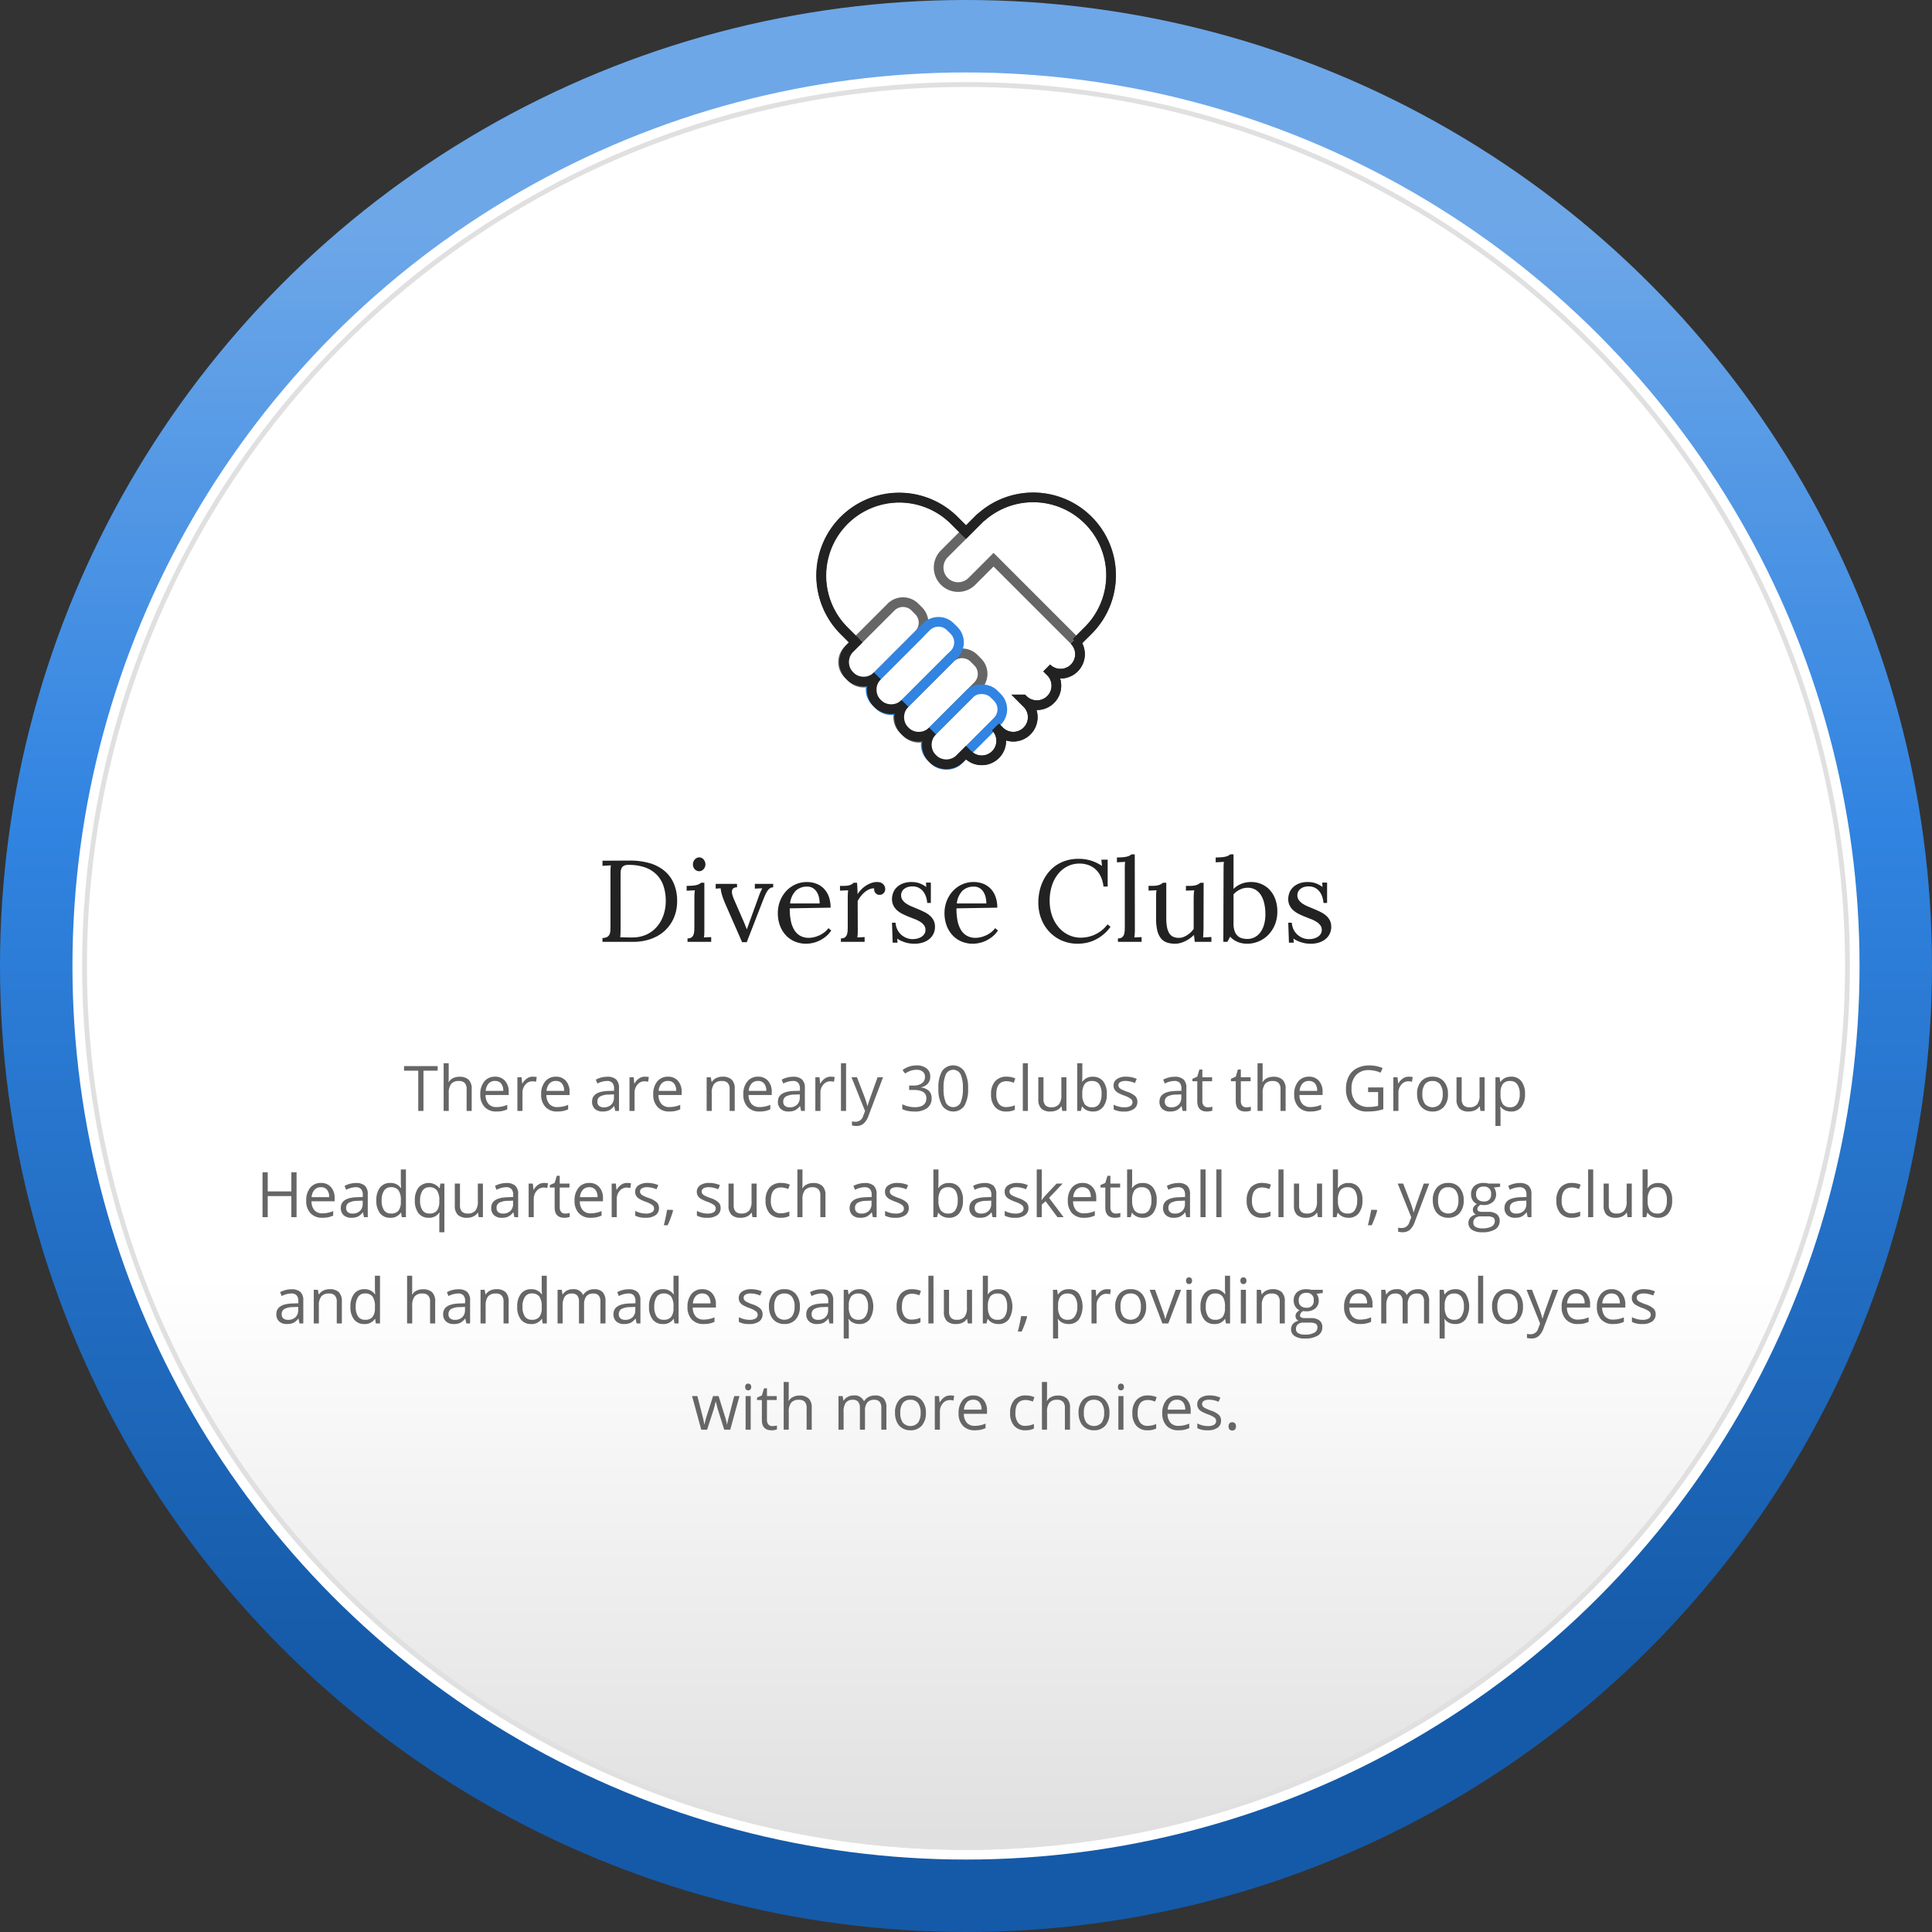 <svg xmlns="http://www.w3.org/2000/svg" xmlns:xlink="http://www.w3.org/1999/xlink" width="400" height="400" viewBox="0 0 400 400">
  <rect x="0" y="0" width="400" height="400" fill="#333333" stroke="none"/>
  <defs>
    <linearGradient id="linear-gradient" x1="0.5" y1="0.12" x2="0.5" y2="0.861" gradientUnits="objectBoundingBox">
      <stop offset="0" stop-color="#6da7e8"/>
      <stop offset="0.41" stop-color="#3184e1"/>
      <stop offset="1" stop-color="#155aa8"/>
    </linearGradient>
    <linearGradient id="linear-gradient-2" x1="0.5" y1="0.678" x2="0.5" y2="1" gradientUnits="objectBoundingBox">
      <stop offset="0" stop-color="#fff"/>
      <stop offset="1" stop-color="#e0e0e0"/>
    </linearGradient>
  </defs>
  <g id="Group_1300" data-name="Group 1300" transform="translate(-3387 -5068)">
    <g id="Group_978" data-name="Group 978" transform="translate(2492 4173)">
      <circle id="Ellipse_117" data-name="Ellipse 117" cx="200" cy="200" r="200" transform="translate(895 895)" fill="url(#linear-gradient)"/>
      <circle id="Ellipse_140" data-name="Ellipse 140" cx="185" cy="185" r="185" transform="translate(910 910)" fill="#fff"/>
      <g id="Ellipse_141" data-name="Ellipse 141" transform="translate(912 912)" stroke="#e0e0e0" stroke-width="1" fill="url(#linear-gradient-2)">
        <circle cx="183" cy="183" r="183" stroke="none"/>
        <circle cx="183" cy="183" r="182.5" fill="none"/>
      </g>
    </g>
    <g id="Group_1294" data-name="Group 1294" transform="translate(0 2)">
      <path id="Path_1459" data-name="Path 1459" d="M37.672,14H36.593V5.678H33.654V4.72h6.957v.958H37.672Zm8.938,0V9.5a1.816,1.816,0,0,0-.387-1.27,1.577,1.577,0,0,0-1.212-.419,1.987,1.987,0,0,0-1.6.6,3.022,3.022,0,0,0-.5,1.955V14H41.849V4.123H42.9v2.99a6.514,6.514,0,0,1-.051.9h.063a2.149,2.149,0,0,1,.885-.79,2.879,2.879,0,0,1,1.311-.289,2.684,2.684,0,0,1,1.914.606,2.553,2.553,0,0,1,.638,1.927V14Zm6.157.127a3.2,3.2,0,0,1-2.434-.939,3.637,3.637,0,0,1-.892-2.609,4.033,4.033,0,0,1,.828-2.672,2.752,2.752,0,0,1,2.225-.99,2.624,2.624,0,0,1,2.069.86,3.3,3.3,0,0,1,.762,2.269v.667H50.532a2.758,2.758,0,0,0,.619,1.86,2.141,2.141,0,0,0,1.654.635,5.6,5.6,0,0,0,2.222-.47v.939a5.576,5.576,0,0,1-1.057.346A5.939,5.939,0,0,1,52.767,14.127ZM52.481,7.8a1.721,1.721,0,0,0-1.336.546,2.516,2.516,0,0,0-.587,1.511h3.637a2.317,2.317,0,0,0-.444-1.527A1.564,1.564,0,0,0,52.481,7.8Zm7.814-.882a4.123,4.123,0,0,1,.832.076l-.146.978a3.589,3.589,0,0,0-.762-.1,1.854,1.854,0,0,0-1.444.686,2.5,2.5,0,0,0-.6,1.708V14H57.121V7.043h.87l.121,1.289h.051A3.058,3.058,0,0,1,59.1,7.284,2.1,2.1,0,0,1,60.295,6.916Zm5.072,7.211a3.2,3.2,0,0,1-2.434-.939,3.637,3.637,0,0,1-.892-2.609,4.033,4.033,0,0,1,.828-2.672,2.752,2.752,0,0,1,2.225-.99,2.624,2.624,0,0,1,2.069.86,3.3,3.3,0,0,1,.762,2.269v.667H63.132a2.758,2.758,0,0,0,.619,1.86,2.141,2.141,0,0,0,1.654.635,5.6,5.6,0,0,0,2.222-.47v.939a5.576,5.576,0,0,1-1.057.346A5.939,5.939,0,0,1,65.367,14.127ZM65.081,7.8a1.721,1.721,0,0,0-1.336.546,2.516,2.516,0,0,0-.587,1.511h3.637a2.317,2.317,0,0,0-.444-1.527A1.564,1.564,0,0,0,65.081,7.8Zm12.3,6.2-.209-.99h-.051a2.928,2.928,0,0,1-1.038.885,3.163,3.163,0,0,1-1.292.232,2.324,2.324,0,0,1-1.622-.533,1.945,1.945,0,0,1-.587-1.517q0-2.107,3.371-2.209l1.181-.038V9.4a1.764,1.764,0,0,0-.352-1.209A1.449,1.449,0,0,0,75.65,7.8a4.591,4.591,0,0,0-1.968.533l-.324-.806a4.952,4.952,0,0,1,1.127-.438,4.88,4.88,0,0,1,1.228-.159,2.65,2.65,0,0,1,1.844.552,2.305,2.305,0,0,1,.6,1.771V14ZM75,13.257a2.139,2.139,0,0,0,1.546-.54,2,2,0,0,0,.562-1.511v-.628l-1.054.044a3.833,3.833,0,0,0-1.812.39,1.177,1.177,0,0,0-.555,1.076,1.086,1.086,0,0,0,.346.87A1.436,1.436,0,0,0,75,13.257ZM83.5,6.916a4.123,4.123,0,0,1,.832.076l-.146.978a3.589,3.589,0,0,0-.762-.1,1.854,1.854,0,0,0-1.444.686,2.5,2.5,0,0,0-.6,1.708V14H80.328V7.043h.87l.121,1.289h.051A3.058,3.058,0,0,1,82.3,7.284,2.1,2.1,0,0,1,83.5,6.916Zm5.072,7.211a3.2,3.2,0,0,1-2.434-.939,3.637,3.637,0,0,1-.892-2.609,4.033,4.033,0,0,1,.828-2.672,2.752,2.752,0,0,1,2.225-.99,2.624,2.624,0,0,1,2.069.86,3.3,3.3,0,0,1,.762,2.269v.667H86.339a2.758,2.758,0,0,0,.619,1.86,2.141,2.141,0,0,0,1.654.635,5.6,5.6,0,0,0,2.222-.47v.939a5.576,5.576,0,0,1-1.057.346A5.939,5.939,0,0,1,88.574,14.127ZM88.288,7.8a1.721,1.721,0,0,0-1.336.546,2.516,2.516,0,0,0-.587,1.511H90a2.317,2.317,0,0,0-.444-1.527A1.564,1.564,0,0,0,88.288,7.8ZM101.066,14V9.5a1.816,1.816,0,0,0-.387-1.27,1.577,1.577,0,0,0-1.212-.419,2,2,0,0,0-1.6.59,2.98,2.98,0,0,0-.508,1.949V14H96.305V7.043h.857L97.333,8h.051a2.152,2.152,0,0,1,.908-.8,2.949,2.949,0,0,1,1.3-.282,2.643,2.643,0,0,1,1.892.606,2.58,2.58,0,0,1,.635,1.939V14Zm6.157.127a3.2,3.2,0,0,1-2.434-.939,3.637,3.637,0,0,1-.892-2.609,4.033,4.033,0,0,1,.828-2.672,2.752,2.752,0,0,1,2.225-.99,2.624,2.624,0,0,1,2.069.86,3.3,3.3,0,0,1,.762,2.269v.667h-4.792a2.758,2.758,0,0,0,.619,1.86,2.141,2.141,0,0,0,1.654.635,5.6,5.6,0,0,0,2.222-.47v.939a5.576,5.576,0,0,1-1.057.346A5.939,5.939,0,0,1,107.223,14.127ZM106.938,7.8a1.721,1.721,0,0,0-1.336.546,2.516,2.516,0,0,0-.587,1.511h3.637a2.317,2.317,0,0,0-.444-1.527A1.564,1.564,0,0,0,106.938,7.8Zm8.918,6.2-.209-.99H115.6a2.928,2.928,0,0,1-1.038.885,3.163,3.163,0,0,1-1.292.232,2.324,2.324,0,0,1-1.622-.533,1.945,1.945,0,0,1-.587-1.517q0-2.107,3.371-2.209l1.181-.038V9.4a1.764,1.764,0,0,0-.352-1.209,1.449,1.449,0,0,0-1.127-.39,4.591,4.591,0,0,0-1.968.533l-.324-.806a4.952,4.952,0,0,1,1.127-.438,4.88,4.88,0,0,1,1.228-.159,2.65,2.65,0,0,1,1.844.552,2.305,2.305,0,0,1,.6,1.771V14Zm-2.38-.743a2.139,2.139,0,0,0,1.546-.54,2,2,0,0,0,.562-1.511v-.628l-1.054.044a3.833,3.833,0,0,0-1.812.39,1.177,1.177,0,0,0-.555,1.076,1.086,1.086,0,0,0,.346.87A1.436,1.436,0,0,0,113.476,13.257Zm8.506-6.341a4.123,4.123,0,0,1,.832.076l-.146.978a3.589,3.589,0,0,0-.762-.1,1.854,1.854,0,0,0-1.444.686,2.5,2.5,0,0,0-.6,1.708V14h-1.054V7.043h.87l.121,1.289h.051a3.058,3.058,0,0,1,.933-1.047A2.1,2.1,0,0,1,121.981,6.916ZM125.168,14h-1.054V4.123h1.054Zm1.13-6.957h1.13l1.523,3.967a15.09,15.09,0,0,1,.622,1.961h.051q.083-.324.346-1.108t1.723-4.821h1.13l-2.99,7.922a3.952,3.952,0,0,1-1.038,1.666,2.207,2.207,0,0,1-1.457.492,4.239,4.239,0,0,1-.952-.108v-.844a3.673,3.673,0,0,0,.781.076,1.609,1.609,0,0,0,1.549-1.219l.387-.99Zm16.3-.14a2.116,2.116,0,0,1-.5,1.454,2.5,2.5,0,0,1-1.412.755v.051a2.656,2.656,0,0,1,1.657.711,2.093,2.093,0,0,1,.54,1.5,2.43,2.43,0,0,1-.92,2.041,4.186,4.186,0,0,1-2.615.714A7.579,7.579,0,0,1,138,14.016a4.616,4.616,0,0,1-1.19-.39v-1a6.078,6.078,0,0,0,2.577.609q2.406,0,2.406-1.885,0-1.688-2.653-1.688h-.914V8.75h.927a2.79,2.79,0,0,0,1.72-.479,1.573,1.573,0,0,0,.635-1.33,1.311,1.311,0,0,0-.467-1.066,1.922,1.922,0,0,0-1.266-.387,3.907,3.907,0,0,0-1.149.165,5.142,5.142,0,0,0-1.231.609l-.533-.711a4.445,4.445,0,0,1,1.317-.708,4.787,4.787,0,0,1,1.571-.257,3.21,3.21,0,0,1,2.1.619A2.084,2.084,0,0,1,142.6,6.9Zm7.833,2.444a6.777,6.777,0,0,1-.759,3.593,2.8,2.8,0,0,1-4.6-.029,6.643,6.643,0,0,1-.781-3.564,6.775,6.775,0,0,1,.755-3.6,2.8,2.8,0,0,1,4.6.051A6.614,6.614,0,0,1,150.432,9.347Zm-5.072,0a6.8,6.8,0,0,0,.476,2.948,1.71,1.71,0,0,0,3.044-.013,6.849,6.849,0,0,0,.473-2.936,6.8,6.8,0,0,0-.473-2.929,1.716,1.716,0,0,0-3.044-.013A6.751,6.751,0,0,0,145.36,9.347Zm12.994,4.78a2.969,2.969,0,0,1-2.339-.93,3.824,3.824,0,0,1-.828-2.631,3.943,3.943,0,0,1,.841-2.7,3.028,3.028,0,0,1,2.4-.952,4.755,4.755,0,0,1,1,.108,3.3,3.3,0,0,1,.787.254l-.324.9a4.954,4.954,0,0,0-.762-.232,3.4,3.4,0,0,0-.73-.092q-2.12,0-2.12,2.7a3.22,3.22,0,0,0,.517,1.968,1.8,1.8,0,0,0,1.533.686,4.687,4.687,0,0,0,1.784-.375v.933A3.8,3.8,0,0,1,158.354,14.127ZM162.816,14h-1.054V4.123h1.054Zm3.225-6.957v4.513a1.816,1.816,0,0,0,.387,1.27,1.577,1.577,0,0,0,1.212.419,1.978,1.978,0,0,0,1.6-.6,3.01,3.01,0,0,0,.5-1.949V7.043h1.054V14h-.87l-.152-.933h-.057a2.1,2.1,0,0,1-.9.787,3.019,3.019,0,0,1-1.311.273,2.659,2.659,0,0,1-1.9-.6,2.567,2.567,0,0,1-.632-1.93V7.043Zm10.226-.114a2.586,2.586,0,0,1,2.13.936,4.11,4.11,0,0,1,.759,2.65,4.14,4.14,0,0,1-.765,2.663,2.576,2.576,0,0,1-2.123.949,3.011,3.011,0,0,1-1.241-.251,2.334,2.334,0,0,1-.943-.771h-.076l-.222.9h-.755V4.123h1.054v2.4q0,.806-.051,1.447h.051A2.5,2.5,0,0,1,176.267,6.929Zm-.152.882a1.84,1.84,0,0,0-1.555.619,3.491,3.491,0,0,0-.476,2.085,3.482,3.482,0,0,0,.489,2.1,1.859,1.859,0,0,0,1.568.632,1.625,1.625,0,0,0,1.447-.708,3.638,3.638,0,0,0,.476-2.034,3.5,3.5,0,0,0-.476-2.025A1.687,1.687,0,0,0,176.114,7.811Zm9.369,4.291a1.743,1.743,0,0,1-.724,1.5,3.4,3.4,0,0,1-2.031.527,4.417,4.417,0,0,1-2.158-.438v-.978a5.219,5.219,0,0,0,1.076.4,4.493,4.493,0,0,0,1.108.146,2.512,2.512,0,0,0,1.27-.263.907.907,0,0,0,.092-1.5,5.541,5.541,0,0,0-1.374-.682,7.452,7.452,0,0,1-1.381-.632,1.886,1.886,0,0,1-.609-.613,1.6,1.6,0,0,1-.2-.819,1.561,1.561,0,0,1,.692-1.343,3.224,3.224,0,0,1,1.9-.492,5.553,5.553,0,0,1,2.2.457l-.375.857a5.041,5.041,0,0,0-1.9-.432,2.184,2.184,0,0,0-1.13.235.726.726,0,0,0-.381.647.789.789,0,0,0,.143.476,1.409,1.409,0,0,0,.46.375,10.285,10.285,0,0,0,1.219.514,4.553,4.553,0,0,1,1.673.908A1.6,1.6,0,0,1,185.483,12.1Zm9.369,1.9-.209-.99h-.051a2.927,2.927,0,0,1-1.038.885,3.163,3.163,0,0,1-1.292.232,2.324,2.324,0,0,1-1.622-.533,1.945,1.945,0,0,1-.587-1.517q0-2.107,3.371-2.209L194.6,9.83V9.4a1.764,1.764,0,0,0-.352-1.209,1.449,1.449,0,0,0-1.127-.39,4.591,4.591,0,0,0-1.968.533l-.324-.806a4.951,4.951,0,0,1,1.127-.438,4.88,4.88,0,0,1,1.228-.159,2.65,2.65,0,0,1,1.844.552,2.305,2.305,0,0,1,.6,1.771V14Zm-2.38-.743a2.139,2.139,0,0,0,1.546-.54,2,2,0,0,0,.562-1.511v-.628l-1.054.044a3.833,3.833,0,0,0-1.812.39,1.177,1.177,0,0,0-.555,1.076,1.086,1.086,0,0,0,.346.87A1.436,1.436,0,0,0,192.472,13.257Zm7.579,0a3.442,3.442,0,0,0,.54-.041A3.492,3.492,0,0,0,201,13.13v.806a1.926,1.926,0,0,1-.5.136,3.79,3.79,0,0,1-.6.054q-2.019,0-2.019-2.126V7.862h-1V7.354l1-.438.444-1.485h.609V7.043h2.019v.819h-2.019v4.094a1.408,1.408,0,0,0,.3.965A1.038,1.038,0,0,0,200.051,13.257Zm7.966,0a3.442,3.442,0,0,0,.54-.041,3.492,3.492,0,0,0,.413-.086v.806a1.926,1.926,0,0,1-.5.136,3.79,3.79,0,0,1-.6.054q-2.019,0-2.019-2.126V7.862h-1V7.354l1-.438.444-1.485h.609V7.043h2.019v.819H206.9v4.094a1.408,1.408,0,0,0,.3.965A1.038,1.038,0,0,0,208.018,13.257Zm7.1.743V9.5a1.816,1.816,0,0,0-.387-1.27,1.577,1.577,0,0,0-1.212-.419,1.987,1.987,0,0,0-1.6.6,3.022,3.022,0,0,0-.5,1.955V14H210.36V4.123h1.054v2.99a6.514,6.514,0,0,1-.051.9h.063a2.149,2.149,0,0,1,.885-.79,2.879,2.879,0,0,1,1.311-.289,2.684,2.684,0,0,1,1.914.606,2.553,2.553,0,0,1,.638,1.927V14Zm6.157.127a3.2,3.2,0,0,1-2.434-.939,3.637,3.637,0,0,1-.892-2.609,4.033,4.033,0,0,1,.828-2.672A2.752,2.752,0,0,1,221,6.916a2.624,2.624,0,0,1,2.069.86,3.3,3.3,0,0,1,.762,2.269v.667h-4.792a2.758,2.758,0,0,0,.619,1.86,2.141,2.141,0,0,0,1.654.635,5.6,5.6,0,0,0,2.222-.47v.939a5.576,5.576,0,0,1-1.057.346A5.939,5.939,0,0,1,221.278,14.127ZM220.992,7.8a1.721,1.721,0,0,0-1.336.546,2.516,2.516,0,0,0-.587,1.511h3.637a2.317,2.317,0,0,0-.444-1.527A1.564,1.564,0,0,0,220.992,7.8ZM233.25,9.138H236.4v4.513a10.142,10.142,0,0,1-1.5.355,11.4,11.4,0,0,1-1.765.121,4.277,4.277,0,0,1-3.282-1.254,4.941,4.941,0,0,1-1.174-3.513,5.308,5.308,0,0,1,.581-2.536,3.928,3.928,0,0,1,1.673-1.663,5.418,5.418,0,0,1,2.558-.574,6.991,6.991,0,0,1,2.768.546l-.419.952a6.183,6.183,0,0,0-2.418-.533,3.463,3.463,0,0,0-2.647,1.009,3.917,3.917,0,0,0-.952,2.8,4,4,0,0,0,.917,2.85,3.532,3.532,0,0,0,2.695.971,8.006,8.006,0,0,0,1.885-.222V10.1H233.25Zm8.4-2.222a4.123,4.123,0,0,1,.832.076l-.146.978a3.589,3.589,0,0,0-.762-.1,1.854,1.854,0,0,0-1.444.686,2.5,2.5,0,0,0-.6,1.708V14h-1.054V7.043h.87l.121,1.289h.051a3.058,3.058,0,0,1,.933-1.047A2.1,2.1,0,0,1,241.647,6.916Zm8.138,3.6a3.838,3.838,0,0,1-.857,2.656,3.018,3.018,0,0,1-2.368.955,3.136,3.136,0,0,1-1.657-.438,2.891,2.891,0,0,1-1.117-1.257,4.38,4.38,0,0,1-.394-1.917,3.832,3.832,0,0,1,.851-2.65,3.008,3.008,0,0,1,2.361-.949,2.943,2.943,0,0,1,2.32.971A3.821,3.821,0,0,1,249.785,10.515Zm-5.3,0a3.3,3.3,0,0,0,.533,2.031,2.116,2.116,0,0,0,3.139,0,3.285,3.285,0,0,0,.536-2.034,3.232,3.232,0,0,0-.536-2.015,1.885,1.885,0,0,0-1.584-.689,1.855,1.855,0,0,0-1.562.679A3.269,3.269,0,0,0,244.485,10.515Zm8.138-3.472v4.513a1.816,1.816,0,0,0,.387,1.27,1.577,1.577,0,0,0,1.212.419,1.978,1.978,0,0,0,1.6-.6,3.01,3.01,0,0,0,.5-1.949V7.043h1.054V14h-.87l-.152-.933H256.3a2.1,2.1,0,0,1-.9.787,3.019,3.019,0,0,1-1.311.273,2.659,2.659,0,0,1-1.9-.6,2.567,2.567,0,0,1-.632-1.93V7.043Zm10.226,7.084a3.011,3.011,0,0,1-1.241-.251,2.334,2.334,0,0,1-.943-.771h-.076a9.332,9.332,0,0,1,.076,1.155v2.863h-1.054V7.043h.857l.146.952h.051a2.447,2.447,0,0,1,.946-.825,2.875,2.875,0,0,1,1.238-.254,2.571,2.571,0,0,1,2.136.946,4.164,4.164,0,0,1,.752,2.653,4.14,4.14,0,0,1-.765,2.663A2.576,2.576,0,0,1,262.849,14.127ZM262.7,7.811a1.867,1.867,0,0,0-1.542.59,3.038,3.038,0,0,0-.489,1.879v.235a3.482,3.482,0,0,0,.489,2.1,1.859,1.859,0,0,0,1.568.632,1.63,1.63,0,0,0,1.412-.73,3.461,3.461,0,0,0,.511-2.012,3.332,3.332,0,0,0-.511-2A1.681,1.681,0,0,0,262.7,7.811ZM11.4,36H10.32V31.633H5.432V36H4.353V26.72H5.432v3.948H10.32V26.72H11.4Zm5.326.127a3.2,3.2,0,0,1-2.434-.939,3.637,3.637,0,0,1-.892-2.609,4.033,4.033,0,0,1,.828-2.672,2.752,2.752,0,0,1,2.225-.99,2.624,2.624,0,0,1,2.069.86,3.3,3.3,0,0,1,.762,2.269v.667H14.49a2.758,2.758,0,0,0,.619,1.86,2.141,2.141,0,0,0,1.654.635,5.6,5.6,0,0,0,2.222-.47v.939a5.576,5.576,0,0,1-1.057.346A5.939,5.939,0,0,1,16.725,36.127ZM16.439,29.8a1.721,1.721,0,0,0-1.336.546,2.516,2.516,0,0,0-.587,1.511h3.637a2.317,2.317,0,0,0-.444-1.527A1.564,1.564,0,0,0,16.439,29.8ZM25.357,36l-.209-.99H25.1a2.928,2.928,0,0,1-1.038.885,3.163,3.163,0,0,1-1.292.232,2.324,2.324,0,0,1-1.622-.533,1.945,1.945,0,0,1-.587-1.517q0-2.107,3.371-2.209l1.181-.038V31.4a1.764,1.764,0,0,0-.352-1.209,1.449,1.449,0,0,0-1.127-.39,4.591,4.591,0,0,0-1.968.533l-.324-.806a4.952,4.952,0,0,1,1.127-.438,4.88,4.88,0,0,1,1.228-.159,2.65,2.65,0,0,1,1.844.552,2.305,2.305,0,0,1,.6,1.771V36Zm-2.38-.743a2.139,2.139,0,0,0,1.546-.54,2,2,0,0,0,.562-1.511v-.628l-1.054.044a3.833,3.833,0,0,0-1.812.39,1.177,1.177,0,0,0-.555,1.076,1.086,1.086,0,0,0,.346.87A1.436,1.436,0,0,0,22.977,35.257Zm10.067-.19h-.057a2.476,2.476,0,0,1-2.184,1.06,2.583,2.583,0,0,1-2.123-.933,4.107,4.107,0,0,1-.759-2.653,4.177,4.177,0,0,1,.762-2.672,2.563,2.563,0,0,1,2.12-.952,2.53,2.53,0,0,1,2.171,1.028h.083l-.044-.5-.025-.489V26.123h1.054V36h-.857Zm-2.107.178a1.918,1.918,0,0,0,1.565-.587,2.967,2.967,0,0,0,.486-1.895v-.222A3.491,3.491,0,0,0,32.5,30.43a1.868,1.868,0,0,0-1.571-.632,1.613,1.613,0,0,0-1.419.72,3.582,3.582,0,0,0-.492,2.034,3.434,3.434,0,0,0,.489,2.012A1.655,1.655,0,0,0,30.937,35.245Zm7.966,0a1.914,1.914,0,0,0,1.536-.565,3.06,3.06,0,0,0,.514-1.9v-.235a3.479,3.479,0,0,0-.5-2.1,1.856,1.856,0,0,0-1.568-.641,1.613,1.613,0,0,0-1.419.72,3.582,3.582,0,0,0-.492,2.034,3.459,3.459,0,0,0,.486,2A1.645,1.645,0,0,0,38.9,35.245Zm-.159.882a2.539,2.539,0,0,1-2.1-.946,4.129,4.129,0,0,1-.755-2.641,4.182,4.182,0,0,1,.762-2.666A2.8,2.8,0,0,1,40.966,30h.057l.152-.952h.832v10.08H40.954V36.146a7.09,7.09,0,0,1,.07-1.079h-.083A2.489,2.489,0,0,1,38.745,36.127Zm6.487-7.084v4.513a1.816,1.816,0,0,0,.387,1.27,1.577,1.577,0,0,0,1.212.419,1.978,1.978,0,0,0,1.6-.6,3.01,3.01,0,0,0,.5-1.949V29.043h1.054V36h-.87l-.152-.933h-.057a2.1,2.1,0,0,1-.9.787,3.019,3.019,0,0,1-1.311.273,2.659,2.659,0,0,1-1.9-.6,2.567,2.567,0,0,1-.632-1.93V29.043ZM56.5,36l-.209-.99h-.051A2.928,2.928,0,0,1,55.2,35.9a3.163,3.163,0,0,1-1.292.232,2.324,2.324,0,0,1-1.622-.533,1.945,1.945,0,0,1-.587-1.517q0-2.107,3.371-2.209l1.181-.038V31.4a1.764,1.764,0,0,0-.352-1.209,1.449,1.449,0,0,0-1.127-.39,4.591,4.591,0,0,0-1.968.533l-.324-.806a4.951,4.951,0,0,1,1.127-.438,4.88,4.88,0,0,1,1.228-.159,2.65,2.65,0,0,1,1.844.552,2.305,2.305,0,0,1,.6,1.771V36Zm-2.38-.743a2.139,2.139,0,0,0,1.546-.54,2,2,0,0,0,.562-1.511v-.628l-1.054.044a3.833,3.833,0,0,0-1.812.39,1.177,1.177,0,0,0-.555,1.076,1.086,1.086,0,0,0,.346.87A1.436,1.436,0,0,0,54.119,35.257Zm8.506-6.341a4.123,4.123,0,0,1,.832.076l-.146.978a3.589,3.589,0,0,0-.762-.1,1.854,1.854,0,0,0-1.444.686,2.5,2.5,0,0,0-.6,1.708V36H59.451V29.043h.87l.121,1.289h.051a3.058,3.058,0,0,1,.933-1.047A2.1,2.1,0,0,1,62.625,28.916ZM67,35.257a3.442,3.442,0,0,0,.54-.041,3.493,3.493,0,0,0,.413-.086v.806a1.926,1.926,0,0,1-.5.136,3.79,3.79,0,0,1-.6.054q-2.019,0-2.019-2.126V29.862h-1v-.508l1-.438.444-1.485h.609v1.612h2.019v.819H65.887v4.094a1.408,1.408,0,0,0,.3.965A1.038,1.038,0,0,0,67,35.257Zm5.281.87a3.2,3.2,0,0,1-2.434-.939,3.637,3.637,0,0,1-.892-2.609,4.033,4.033,0,0,1,.828-2.672,2.752,2.752,0,0,1,2.225-.99,2.624,2.624,0,0,1,2.069.86,3.3,3.3,0,0,1,.762,2.269v.667H70.051a2.758,2.758,0,0,0,.619,1.86,2.141,2.141,0,0,0,1.654.635,5.6,5.6,0,0,0,2.222-.47v.939a5.576,5.576,0,0,1-1.057.346A5.939,5.939,0,0,1,72.286,36.127ZM72,29.8a1.721,1.721,0,0,0-1.336.546,2.516,2.516,0,0,0-.587,1.511h3.637a2.317,2.317,0,0,0-.444-1.527A1.564,1.564,0,0,0,72,29.8Zm7.814-.882a4.123,4.123,0,0,1,.832.076l-.146.978a3.589,3.589,0,0,0-.762-.1,1.854,1.854,0,0,0-1.444.686,2.5,2.5,0,0,0-.6,1.708V36H76.64V29.043h.87l.121,1.289h.051a3.058,3.058,0,0,1,.933-1.047A2.1,2.1,0,0,1,79.814,28.916ZM86.435,34.1a1.743,1.743,0,0,1-.724,1.5,3.4,3.4,0,0,1-2.031.527,4.417,4.417,0,0,1-2.158-.438v-.978a5.219,5.219,0,0,0,1.076.4,4.493,4.493,0,0,0,1.108.146,2.512,2.512,0,0,0,1.27-.263.907.907,0,0,0,.092-1.5,5.542,5.542,0,0,0-1.374-.682,7.452,7.452,0,0,1-1.381-.632,1.886,1.886,0,0,1-.609-.613,1.6,1.6,0,0,1-.2-.819,1.561,1.561,0,0,1,.692-1.343,3.224,3.224,0,0,1,1.9-.492,5.553,5.553,0,0,1,2.2.457l-.375.857a5.041,5.041,0,0,0-1.9-.432,2.184,2.184,0,0,0-1.13.235.726.726,0,0,0-.381.647.789.789,0,0,0,.143.476,1.409,1.409,0,0,0,.46.375,10.284,10.284,0,0,0,1.219.514A4.553,4.553,0,0,1,86,32.953,1.6,1.6,0,0,1,86.435,34.1Zm2.818.387.1.146q-.165.635-.476,1.476t-.647,1.565h-.793q.171-.66.378-1.631t.289-1.555ZM99.2,34.1a1.743,1.743,0,0,1-.724,1.5,3.4,3.4,0,0,1-2.031.527,4.417,4.417,0,0,1-2.158-.438v-.978a5.219,5.219,0,0,0,1.076.4,4.493,4.493,0,0,0,1.108.146,2.512,2.512,0,0,0,1.27-.263.907.907,0,0,0,.092-1.5,5.542,5.542,0,0,0-1.374-.682,7.452,7.452,0,0,1-1.381-.632,1.886,1.886,0,0,1-.609-.613,1.6,1.6,0,0,1-.2-.819,1.561,1.561,0,0,1,.692-1.343,3.224,3.224,0,0,1,1.9-.492,5.553,5.553,0,0,1,2.2.457l-.375.857a5.041,5.041,0,0,0-1.9-.432,2.184,2.184,0,0,0-1.13.235.726.726,0,0,0-.381.647.789.789,0,0,0,.143.476,1.409,1.409,0,0,0,.46.375,10.284,10.284,0,0,0,1.219.514,4.553,4.553,0,0,1,1.673.908A1.6,1.6,0,0,1,99.2,34.1Zm2.7-5.059v4.513a1.816,1.816,0,0,0,.387,1.27,1.577,1.577,0,0,0,1.212.419,1.978,1.978,0,0,0,1.6-.6,3.01,3.01,0,0,0,.5-1.949V29.043h1.054V36h-.87l-.152-.933h-.057a2.1,2.1,0,0,1-.9.787,3.019,3.019,0,0,1-1.311.273,2.659,2.659,0,0,1-1.9-.6,2.567,2.567,0,0,1-.632-1.93V29.043Zm9.769,7.084a2.969,2.969,0,0,1-2.339-.93,3.824,3.824,0,0,1-.828-2.631,3.943,3.943,0,0,1,.841-2.7,3.028,3.028,0,0,1,2.4-.952,4.755,4.755,0,0,1,1,.108,3.3,3.3,0,0,1,.787.254l-.324.9a4.955,4.955,0,0,0-.762-.232,3.4,3.4,0,0,0-.73-.092q-2.12,0-2.12,2.7a3.22,3.22,0,0,0,.517,1.968,1.8,1.8,0,0,0,1.533.686,4.687,4.687,0,0,0,1.784-.375v.933A3.8,3.8,0,0,1,111.673,36.127ZM119.842,36V31.5a1.816,1.816,0,0,0-.387-1.27,1.577,1.577,0,0,0-1.212-.419,1.987,1.987,0,0,0-1.6.6,3.022,3.022,0,0,0-.5,1.955V36h-1.054V26.123h1.054v2.99a6.515,6.515,0,0,1-.051.9h.063a2.149,2.149,0,0,1,.885-.79,2.879,2.879,0,0,1,1.311-.289,2.684,2.684,0,0,1,1.914.606,2.553,2.553,0,0,1,.638,1.927V36Zm10.874,0-.209-.99h-.051a2.927,2.927,0,0,1-1.038.885,3.163,3.163,0,0,1-1.292.232,2.324,2.324,0,0,1-1.622-.533,1.945,1.945,0,0,1-.587-1.517q0-2.107,3.371-2.209l1.181-.038V31.4a1.764,1.764,0,0,0-.352-1.209,1.449,1.449,0,0,0-1.127-.39,4.591,4.591,0,0,0-1.968.533l-.324-.806a4.952,4.952,0,0,1,1.127-.438,4.88,4.88,0,0,1,1.228-.159,2.65,2.65,0,0,1,1.844.552,2.305,2.305,0,0,1,.6,1.771V36Zm-2.38-.743a2.139,2.139,0,0,0,1.546-.54,2,2,0,0,0,.562-1.511v-.628l-1.054.044a3.833,3.833,0,0,0-1.812.39,1.177,1.177,0,0,0-.555,1.076,1.086,1.086,0,0,0,.346.87A1.436,1.436,0,0,0,128.335,35.257Zm9.82-1.155a1.743,1.743,0,0,1-.724,1.5,3.4,3.4,0,0,1-2.031.527,4.417,4.417,0,0,1-2.158-.438v-.978a5.219,5.219,0,0,0,1.076.4,4.493,4.493,0,0,0,1.108.146,2.512,2.512,0,0,0,1.27-.263.907.907,0,0,0,.092-1.5,5.541,5.541,0,0,0-1.374-.682,7.452,7.452,0,0,1-1.381-.632,1.886,1.886,0,0,1-.609-.613,1.6,1.6,0,0,1-.2-.819,1.561,1.561,0,0,1,.692-1.343,3.224,3.224,0,0,1,1.9-.492,5.553,5.553,0,0,1,2.2.457l-.375.857a5.041,5.041,0,0,0-1.9-.432,2.184,2.184,0,0,0-1.13.235.726.726,0,0,0-.381.647.789.789,0,0,0,.143.476,1.409,1.409,0,0,0,.46.375,10.285,10.285,0,0,0,1.219.514,4.553,4.553,0,0,1,1.673.908A1.6,1.6,0,0,1,138.155,34.1Zm8.328-5.173a2.586,2.586,0,0,1,2.13.936,4.11,4.11,0,0,1,.759,2.65,4.14,4.14,0,0,1-.765,2.663,2.576,2.576,0,0,1-2.123.949,3.011,3.011,0,0,1-1.241-.251,2.334,2.334,0,0,1-.943-.771h-.076L144,36h-.755V26.123H144.3v2.4q0,.806-.051,1.447h.051A2.5,2.5,0,0,1,146.483,28.929Zm-.152.882a1.84,1.84,0,0,0-1.555.619,3.491,3.491,0,0,0-.476,2.085,3.482,3.482,0,0,0,.489,2.1,1.859,1.859,0,0,0,1.568.632,1.625,1.625,0,0,0,1.447-.708,3.638,3.638,0,0,0,.476-2.034,3.5,3.5,0,0,0-.476-2.025A1.687,1.687,0,0,0,146.331,29.811ZM155.491,36l-.209-.99h-.051a2.927,2.927,0,0,1-1.038.885,3.163,3.163,0,0,1-1.292.232,2.324,2.324,0,0,1-1.622-.533,1.945,1.945,0,0,1-.587-1.517q0-2.107,3.371-2.209l1.181-.038V31.4a1.764,1.764,0,0,0-.352-1.209,1.449,1.449,0,0,0-1.127-.39,4.591,4.591,0,0,0-1.968.533l-.324-.806a4.951,4.951,0,0,1,1.127-.438,4.88,4.88,0,0,1,1.228-.159,2.65,2.65,0,0,1,1.844.552,2.305,2.305,0,0,1,.6,1.771V36Zm-2.38-.743a2.139,2.139,0,0,0,1.546-.54,2,2,0,0,0,.562-1.511v-.628l-1.054.044a3.833,3.833,0,0,0-1.812.39,1.177,1.177,0,0,0-.555,1.076,1.086,1.086,0,0,0,.346.87A1.436,1.436,0,0,0,153.11,35.257Zm9.82-1.155a1.743,1.743,0,0,1-.724,1.5,3.4,3.4,0,0,1-2.031.527,4.417,4.417,0,0,1-2.158-.438v-.978a5.219,5.219,0,0,0,1.076.4,4.493,4.493,0,0,0,1.108.146,2.512,2.512,0,0,0,1.27-.263.907.907,0,0,0,.092-1.5,5.541,5.541,0,0,0-1.374-.682,7.452,7.452,0,0,1-1.381-.632,1.886,1.886,0,0,1-.609-.613,1.6,1.6,0,0,1-.2-.819,1.561,1.561,0,0,1,.692-1.343,3.224,3.224,0,0,1,1.9-.492,5.553,5.553,0,0,1,2.2.457l-.375.857a5.041,5.041,0,0,0-1.9-.432,2.184,2.184,0,0,0-1.13.235.726.726,0,0,0-.381.647.789.789,0,0,0,.143.476,1.409,1.409,0,0,0,.46.375,10.285,10.285,0,0,0,1.219.514,4.553,4.553,0,0,1,1.673.908A1.6,1.6,0,0,1,162.93,34.1Zm2.755-1.663a12.392,12.392,0,0,1,.832-1.016l2.247-2.38h1.25L167.2,32.007,170.211,36h-1.276l-2.457-3.288-.793.686V36h-1.041V26.123h1.041V31.36q0,.349-.051,1.079Zm8.722,3.688a3.2,3.2,0,0,1-2.434-.939,3.637,3.637,0,0,1-.892-2.609,4.033,4.033,0,0,1,.828-2.672,2.752,2.752,0,0,1,2.225-.99,2.624,2.624,0,0,1,2.069.86,3.3,3.3,0,0,1,.762,2.269v.667h-4.792a2.758,2.758,0,0,0,.619,1.86,2.141,2.141,0,0,0,1.654.635,5.6,5.6,0,0,0,2.222-.47v.939a5.576,5.576,0,0,1-1.057.346A5.939,5.939,0,0,1,174.407,36.127Zm-.286-6.329a1.721,1.721,0,0,0-1.336.546,2.516,2.516,0,0,0-.587,1.511h3.637a2.317,2.317,0,0,0-.444-1.527A1.564,1.564,0,0,0,174.121,29.8Zm6.887,5.459a3.442,3.442,0,0,0,.54-.041,3.493,3.493,0,0,0,.413-.086v.806a1.926,1.926,0,0,1-.5.136,3.79,3.79,0,0,1-.6.054q-2.019,0-2.019-2.126V29.862h-1v-.508l1-.438.444-1.485h.609v1.612h2.019v.819h-2.019v4.094a1.408,1.408,0,0,0,.3.965A1.038,1.038,0,0,0,181.008,35.257Zm5.58-6.329a2.586,2.586,0,0,1,2.13.936,4.11,4.11,0,0,1,.759,2.65,4.14,4.14,0,0,1-.765,2.663,2.576,2.576,0,0,1-2.123.949,3.011,3.011,0,0,1-1.241-.251,2.334,2.334,0,0,1-.943-.771h-.076l-.222.9h-.755V26.123H184.4v2.4q0,.806-.051,1.447h.051A2.5,2.5,0,0,1,186.588,28.929Zm-.152.882a1.84,1.84,0,0,0-1.555.619,3.491,3.491,0,0,0-.476,2.085,3.482,3.482,0,0,0,.489,2.1,1.859,1.859,0,0,0,1.568.632,1.625,1.625,0,0,0,1.447-.708,3.638,3.638,0,0,0,.476-2.034,3.5,3.5,0,0,0-.476-2.025A1.687,1.687,0,0,0,186.436,29.811ZM195.6,36l-.209-.99h-.051a2.927,2.927,0,0,1-1.038.885,3.163,3.163,0,0,1-1.292.232,2.324,2.324,0,0,1-1.622-.533,1.945,1.945,0,0,1-.587-1.517q0-2.107,3.371-2.209l1.181-.038V31.4A1.764,1.764,0,0,0,195,30.189a1.449,1.449,0,0,0-1.127-.39,4.591,4.591,0,0,0-1.968.533l-.324-.806a4.951,4.951,0,0,1,1.127-.438,4.88,4.88,0,0,1,1.228-.159,2.65,2.65,0,0,1,1.844.552,2.305,2.305,0,0,1,.6,1.771V36Zm-2.38-.743a2.139,2.139,0,0,0,1.546-.54,2,2,0,0,0,.562-1.511v-.628l-1.054.044a3.833,3.833,0,0,0-1.812.39,1.177,1.177,0,0,0-.555,1.076,1.086,1.086,0,0,0,.346.87A1.436,1.436,0,0,0,193.215,35.257ZM199.6,36h-1.054V26.123H199.6Zm3.288,0h-1.054V26.123h1.054Zm8.392.127a2.969,2.969,0,0,1-2.339-.93,3.824,3.824,0,0,1-.828-2.631,3.943,3.943,0,0,1,.841-2.7,3.028,3.028,0,0,1,2.4-.952,4.755,4.755,0,0,1,1,.108,3.3,3.3,0,0,1,.787.254l-.324.9a4.954,4.954,0,0,0-.762-.232,3.4,3.4,0,0,0-.73-.092q-2.12,0-2.12,2.7a3.22,3.22,0,0,0,.517,1.968,1.8,1.8,0,0,0,1.533.686,4.687,4.687,0,0,0,1.784-.375v.933A3.8,3.8,0,0,1,211.28,36.127ZM215.743,36h-1.054V26.123h1.054Zm3.225-6.957v4.513a1.816,1.816,0,0,0,.387,1.27,1.577,1.577,0,0,0,1.212.419,1.978,1.978,0,0,0,1.6-.6,3.01,3.01,0,0,0,.5-1.949V29.043h1.054V36h-.87l-.152-.933h-.057a2.1,2.1,0,0,1-.9.787,3.019,3.019,0,0,1-1.311.273,2.659,2.659,0,0,1-1.9-.6,2.567,2.567,0,0,1-.632-1.93V29.043Zm10.226-.114a2.586,2.586,0,0,1,2.13.936,4.11,4.11,0,0,1,.759,2.65,4.14,4.14,0,0,1-.765,2.663,2.576,2.576,0,0,1-2.123.949,3.011,3.011,0,0,1-1.241-.251,2.334,2.334,0,0,1-.943-.771h-.076l-.222.9h-.755V26.123h1.054v2.4q0,.806-.051,1.447h.051A2.5,2.5,0,0,1,229.193,28.929Zm-.152.882a1.84,1.84,0,0,0-1.555.619,3.491,3.491,0,0,0-.476,2.085,3.482,3.482,0,0,0,.489,2.1,1.859,1.859,0,0,0,1.568.632,1.625,1.625,0,0,0,1.447-.708,3.638,3.638,0,0,0,.476-2.034,3.5,3.5,0,0,0-.476-2.025A1.687,1.687,0,0,0,229.041,29.811Zm5.986,4.678.1.146q-.165.635-.476,1.476T234,37.676h-.793q.171-.66.378-1.631t.289-1.555Zm4.354-5.446h1.13l1.523,3.967a15.09,15.09,0,0,1,.622,1.961h.051q.083-.324.346-1.108t1.723-4.821h1.13l-2.99,7.922a3.952,3.952,0,0,1-1.038,1.666,2.207,2.207,0,0,1-1.457.492,4.239,4.239,0,0,1-.952-.108v-.844a3.673,3.673,0,0,0,.781.076,1.609,1.609,0,0,0,1.549-1.219l.387-.99Zm13.66,3.472a3.838,3.838,0,0,1-.857,2.656,3.018,3.018,0,0,1-2.368.955,3.136,3.136,0,0,1-1.657-.438,2.891,2.891,0,0,1-1.117-1.257,4.38,4.38,0,0,1-.394-1.917,3.832,3.832,0,0,1,.851-2.65,3.008,3.008,0,0,1,2.361-.949,2.943,2.943,0,0,1,2.32.971A3.821,3.821,0,0,1,253.042,32.515Zm-5.3,0a3.3,3.3,0,0,0,.533,2.031,2.116,2.116,0,0,0,3.139,0,3.285,3.285,0,0,0,.536-2.034,3.232,3.232,0,0,0-.536-2.015,1.885,1.885,0,0,0-1.584-.689,1.855,1.855,0,0,0-1.562.679A3.269,3.269,0,0,0,247.741,32.515Zm12.841-3.472v.667l-1.289.152a2.263,2.263,0,0,1,.457,1.39,2.057,2.057,0,0,1-.7,1.631,2.817,2.817,0,0,1-1.917.609,3.192,3.192,0,0,1-.584-.051,1.037,1.037,0,0,0-.673.9.455.455,0,0,0,.235.422,1.716,1.716,0,0,0,.806.136h1.231a2.758,2.758,0,0,1,1.736.476,1.654,1.654,0,0,1,.606,1.384,1.975,1.975,0,0,1-.927,1.761,4.96,4.96,0,0,1-2.7.606,3.694,3.694,0,0,1-2.1-.508,1.64,1.64,0,0,1-.74-1.435,1.611,1.611,0,0,1,.406-1.1,2.069,2.069,0,0,1,1.143-.628,1.1,1.1,0,0,1-.448-.375.991.991,0,0,1-.181-.59,1.12,1.12,0,0,1,.2-.667,2.136,2.136,0,0,1,.641-.552,1.879,1.879,0,0,1-.879-.755,2.22,2.22,0,0,1-.34-1.219,2.251,2.251,0,0,1,.686-1.761,2.8,2.8,0,0,1,1.942-.619,3.532,3.532,0,0,1,.984.127Zm-5.548,8.125a.944.944,0,0,0,.476.857,2.628,2.628,0,0,0,1.365.292,3.808,3.808,0,0,0,1.965-.4,1.215,1.215,0,0,0,.638-1.076.851.851,0,0,0-.349-.784,2.712,2.712,0,0,0-1.314-.219h-1.263a1.664,1.664,0,0,0-1.117.343A1.225,1.225,0,0,0,255.035,37.168Zm.571-5.9a1.416,1.416,0,0,0,.413,1.1,1.647,1.647,0,0,0,1.149.375,1.344,1.344,0,0,0,1.542-1.5,1.383,1.383,0,0,0-1.562-1.568,1.546,1.546,0,0,0-1.143.4A1.611,1.611,0,0,0,255.606,31.271ZM266.289,36l-.209-.99h-.051a2.928,2.928,0,0,1-1.038.885,3.163,3.163,0,0,1-1.292.232,2.324,2.324,0,0,1-1.622-.533,1.945,1.945,0,0,1-.587-1.517q0-2.107,3.371-2.209l1.181-.038V31.4a1.764,1.764,0,0,0-.352-1.209,1.449,1.449,0,0,0-1.127-.39,4.591,4.591,0,0,0-1.968.533l-.324-.806a4.952,4.952,0,0,1,1.127-.438,4.88,4.88,0,0,1,1.228-.159,2.65,2.65,0,0,1,1.844.552,2.305,2.305,0,0,1,.6,1.771V36Zm-2.38-.743a2.139,2.139,0,0,0,1.546-.54,2,2,0,0,0,.562-1.511v-.628l-1.054.044a3.833,3.833,0,0,0-1.812.39,1.177,1.177,0,0,0-.555,1.076,1.086,1.086,0,0,0,.346.87A1.436,1.436,0,0,0,263.909,35.257Zm11.489.87a2.969,2.969,0,0,1-2.339-.93,3.824,3.824,0,0,1-.828-2.631,3.943,3.943,0,0,1,.841-2.7,3.028,3.028,0,0,1,2.4-.952,4.755,4.755,0,0,1,1,.108,3.3,3.3,0,0,1,.787.254l-.324.9a4.955,4.955,0,0,0-.762-.232,3.4,3.4,0,0,0-.73-.092q-2.12,0-2.12,2.7a3.22,3.22,0,0,0,.517,1.968,1.8,1.8,0,0,0,1.533.686,4.687,4.687,0,0,0,1.784-.375v.933A3.8,3.8,0,0,1,275.4,36.127ZM279.86,36h-1.054V26.123h1.054Zm3.225-6.957v4.513a1.816,1.816,0,0,0,.387,1.27,1.577,1.577,0,0,0,1.212.419,1.978,1.978,0,0,0,1.6-.6,3.01,3.01,0,0,0,.5-1.949V29.043h1.054V36h-.87l-.152-.933h-.057a2.1,2.1,0,0,1-.9.787,3.019,3.019,0,0,1-1.311.273,2.659,2.659,0,0,1-1.9-.6,2.567,2.567,0,0,1-.632-1.93V29.043Zm10.226-.114a2.586,2.586,0,0,1,2.13.936,4.11,4.11,0,0,1,.759,2.65,4.14,4.14,0,0,1-.765,2.663,2.576,2.576,0,0,1-2.123.949,3.011,3.011,0,0,1-1.241-.251,2.334,2.334,0,0,1-.943-.771h-.076l-.222.9h-.755V26.123h1.054v2.4q0,.806-.051,1.447h.051A2.5,2.5,0,0,1,293.311,28.929Zm-.152.882a1.84,1.84,0,0,0-1.555.619,3.491,3.491,0,0,0-.476,2.085,3.482,3.482,0,0,0,.489,2.1,1.859,1.859,0,0,0,1.568.632,1.625,1.625,0,0,0,1.447-.708,3.638,3.638,0,0,0,.476-2.034,3.5,3.5,0,0,0-.476-2.025A1.687,1.687,0,0,0,293.159,29.811ZM12.011,58l-.209-.99h-.051a2.928,2.928,0,0,1-1.038.885,3.163,3.163,0,0,1-1.292.232A2.324,2.324,0,0,1,7.8,57.594a1.945,1.945,0,0,1-.587-1.517q0-2.107,3.371-2.209l1.181-.038V53.4a1.764,1.764,0,0,0-.352-1.209,1.449,1.449,0,0,0-1.127-.39,4.591,4.591,0,0,0-1.968.533l-.324-.806a4.951,4.951,0,0,1,1.127-.438,4.88,4.88,0,0,1,1.228-.159,2.65,2.65,0,0,1,1.844.552,2.305,2.305,0,0,1,.6,1.771V58Zm-2.38-.743a2.139,2.139,0,0,0,1.546-.54,2,2,0,0,0,.562-1.511v-.628l-1.054.044a3.833,3.833,0,0,0-1.812.39,1.177,1.177,0,0,0-.555,1.076,1.086,1.086,0,0,0,.346.87A1.436,1.436,0,0,0,9.631,57.257ZM19.724,58V53.5a1.816,1.816,0,0,0-.387-1.27,1.577,1.577,0,0,0-1.212-.419,2,2,0,0,0-1.6.59,2.98,2.98,0,0,0-.508,1.949V58H14.963V51.043h.857l.171.952h.051a2.152,2.152,0,0,1,.908-.8,2.949,2.949,0,0,1,1.3-.282,2.643,2.643,0,0,1,1.892.606,2.58,2.58,0,0,1,.635,1.939V58Zm7.954-.933H27.62a2.476,2.476,0,0,1-2.184,1.06,2.583,2.583,0,0,1-2.123-.933,4.107,4.107,0,0,1-.759-2.653,4.177,4.177,0,0,1,.762-2.672,2.563,2.563,0,0,1,2.12-.952,2.53,2.53,0,0,1,2.171,1.028h.083l-.044-.5-.025-.489V48.123h1.054V58h-.857Zm-2.107.178a1.918,1.918,0,0,0,1.565-.587,2.967,2.967,0,0,0,.486-1.895v-.222a3.491,3.491,0,0,0-.492-2.111,1.868,1.868,0,0,0-1.571-.632,1.613,1.613,0,0,0-1.419.72,3.582,3.582,0,0,0-.492,2.034,3.434,3.434,0,0,0,.489,2.012A1.655,1.655,0,0,0,25.57,57.245ZM39.046,58V53.5a1.816,1.816,0,0,0-.387-1.27,1.577,1.577,0,0,0-1.212-.419,1.987,1.987,0,0,0-1.6.6,3.022,3.022,0,0,0-.5,1.955V58H34.285V48.123h1.054v2.99a6.514,6.514,0,0,1-.051.9h.063a2.149,2.149,0,0,1,.885-.79,2.879,2.879,0,0,1,1.311-.289,2.684,2.684,0,0,1,1.914.606,2.553,2.553,0,0,1,.638,1.927V58Zm7.5,0-.209-.99h-.051a2.928,2.928,0,0,1-1.038.885,3.163,3.163,0,0,1-1.292.232,2.324,2.324,0,0,1-1.622-.533,1.945,1.945,0,0,1-.587-1.517q0-2.107,3.371-2.209L46.3,53.83V53.4a1.764,1.764,0,0,0-.352-1.209,1.449,1.449,0,0,0-1.127-.39,4.591,4.591,0,0,0-1.968.533l-.324-.806a4.951,4.951,0,0,1,1.127-.438,4.88,4.88,0,0,1,1.228-.159,2.65,2.65,0,0,1,1.844.552,2.305,2.305,0,0,1,.6,1.771V58Zm-2.38-.743a2.139,2.139,0,0,0,1.546-.54,2,2,0,0,0,.562-1.511v-.628l-1.054.044a3.833,3.833,0,0,0-1.812.39,1.177,1.177,0,0,0-.555,1.076,1.086,1.086,0,0,0,.346.87A1.436,1.436,0,0,0,44.162,57.257ZM54.255,58V53.5a1.816,1.816,0,0,0-.387-1.27,1.577,1.577,0,0,0-1.212-.419,2,2,0,0,0-1.6.59,2.98,2.98,0,0,0-.508,1.949V58H49.494V51.043h.857l.171.952h.051a2.152,2.152,0,0,1,.908-.8,2.949,2.949,0,0,1,1.3-.282,2.643,2.643,0,0,1,1.892.606,2.58,2.58,0,0,1,.635,1.939V58Zm7.954-.933h-.057a2.476,2.476,0,0,1-2.184,1.06,2.583,2.583,0,0,1-2.123-.933,4.107,4.107,0,0,1-.759-2.653,4.177,4.177,0,0,1,.762-2.672,2.563,2.563,0,0,1,2.12-.952,2.53,2.53,0,0,1,2.171,1.028h.083l-.044-.5-.025-.489V48.123h1.054V58h-.857Zm-2.107.178a1.918,1.918,0,0,0,1.565-.587,2.967,2.967,0,0,0,.486-1.895v-.222a3.491,3.491,0,0,0-.492-2.111,1.868,1.868,0,0,0-1.571-.632,1.613,1.613,0,0,0-1.419.72,3.582,3.582,0,0,0-.492,2.034,3.434,3.434,0,0,0,.489,2.012A1.655,1.655,0,0,0,60.1,57.245ZM74.307,58V53.474a1.879,1.879,0,0,0-.355-1.247,1.375,1.375,0,0,0-1.1-.416,1.783,1.783,0,0,0-1.454.565,2.685,2.685,0,0,0-.47,1.739V58H69.87V53.474a1.879,1.879,0,0,0-.355-1.247,1.383,1.383,0,0,0-1.111-.416,1.721,1.721,0,0,0-1.45.594,3.212,3.212,0,0,0-.46,1.946V58H65.44V51.043H66.3l.171.952h.051a2.071,2.071,0,0,1,.841-.793,2.57,2.57,0,0,1,1.216-.286A2.067,2.067,0,0,1,70.708,52.1h.051a2.218,2.218,0,0,1,.9-.863,2.8,2.8,0,0,1,1.346-.317,2.356,2.356,0,0,1,1.768.606,2.712,2.712,0,0,1,.587,1.939V58Zm7.5,0-.209-.99H81.55a2.928,2.928,0,0,1-1.038.885,3.163,3.163,0,0,1-1.292.232,2.324,2.324,0,0,1-1.622-.533,1.945,1.945,0,0,1-.587-1.517q0-2.107,3.371-2.209l1.181-.038V53.4a1.764,1.764,0,0,0-.352-1.209,1.449,1.449,0,0,0-1.127-.39,4.591,4.591,0,0,0-1.968.533l-.324-.806a4.951,4.951,0,0,1,1.127-.438,4.88,4.88,0,0,1,1.228-.159,2.65,2.65,0,0,1,1.844.552,2.305,2.305,0,0,1,.6,1.771V58Zm-2.38-.743a2.139,2.139,0,0,0,1.546-.54,2,2,0,0,0,.562-1.511v-.628l-1.054.044a3.833,3.833,0,0,0-1.812.39,1.177,1.177,0,0,0-.555,1.076,1.086,1.086,0,0,0,.346.87A1.436,1.436,0,0,0,79.43,57.257Zm10.067-.19H89.44a2.476,2.476,0,0,1-2.184,1.06,2.583,2.583,0,0,1-2.123-.933,4.107,4.107,0,0,1-.759-2.653,4.177,4.177,0,0,1,.762-2.672,2.563,2.563,0,0,1,2.12-.952,2.53,2.53,0,0,1,2.171,1.028h.083l-.044-.5-.025-.489V48.123h1.054V58h-.857Zm-2.107.178a1.918,1.918,0,0,0,1.565-.587,2.967,2.967,0,0,0,.486-1.895v-.222a3.491,3.491,0,0,0-.492-2.111,1.868,1.868,0,0,0-1.571-.632,1.613,1.613,0,0,0-1.419.72,3.582,3.582,0,0,0-.492,2.034,3.434,3.434,0,0,0,.489,2.012A1.655,1.655,0,0,0,87.39,57.245Zm8.277.882a3.2,3.2,0,0,1-2.434-.939,3.637,3.637,0,0,1-.892-2.609,4.033,4.033,0,0,1,.828-2.672,2.752,2.752,0,0,1,2.225-.99,2.624,2.624,0,0,1,2.069.86,3.3,3.3,0,0,1,.762,2.269v.667H93.433a2.758,2.758,0,0,0,.619,1.86,2.141,2.141,0,0,0,1.654.635,5.6,5.6,0,0,0,2.222-.47v.939a5.576,5.576,0,0,1-1.057.346A5.939,5.939,0,0,1,95.667,58.127ZM95.382,51.8a1.721,1.721,0,0,0-1.336.546,2.516,2.516,0,0,0-.587,1.511H97.1a2.317,2.317,0,0,0-.444-1.527A1.564,1.564,0,0,0,95.382,51.8Zm12.5,4.3a1.743,1.743,0,0,1-.724,1.5,3.4,3.4,0,0,1-2.031.527,4.417,4.417,0,0,1-2.158-.438v-.978a5.219,5.219,0,0,0,1.076.4,4.493,4.493,0,0,0,1.108.146,2.512,2.512,0,0,0,1.27-.263.907.907,0,0,0,.092-1.5,5.542,5.542,0,0,0-1.374-.682,7.452,7.452,0,0,1-1.381-.632,1.886,1.886,0,0,1-.609-.613,1.6,1.6,0,0,1-.2-.819,1.561,1.561,0,0,1,.692-1.343,3.224,3.224,0,0,1,1.9-.492,5.553,5.553,0,0,1,2.2.457l-.375.857a5.041,5.041,0,0,0-1.9-.432,2.184,2.184,0,0,0-1.13.235.726.726,0,0,0-.381.647.789.789,0,0,0,.143.476,1.409,1.409,0,0,0,.46.375,10.284,10.284,0,0,0,1.219.514,4.553,4.553,0,0,1,1.673.908A1.6,1.6,0,0,1,107.886,56.1Zm7.719-1.587a3.838,3.838,0,0,1-.857,2.656,3.018,3.018,0,0,1-2.368.955,3.136,3.136,0,0,1-1.657-.438,2.891,2.891,0,0,1-1.117-1.257,4.38,4.38,0,0,1-.394-1.917,3.832,3.832,0,0,1,.851-2.65,3.008,3.008,0,0,1,2.361-.949,2.943,2.943,0,0,1,2.32.971A3.821,3.821,0,0,1,115.605,54.515Zm-5.3,0a3.3,3.3,0,0,0,.533,2.031,2.116,2.116,0,0,0,3.139,0,3.285,3.285,0,0,0,.536-2.034,3.232,3.232,0,0,0-.536-2.015,1.885,1.885,0,0,0-1.584-.689,1.855,1.855,0,0,0-1.562.679A3.269,3.269,0,0,0,110.3,54.515ZM121.731,58l-.209-.99h-.051a2.928,2.928,0,0,1-1.038.885,3.163,3.163,0,0,1-1.292.232,2.324,2.324,0,0,1-1.622-.533,1.945,1.945,0,0,1-.587-1.517q0-2.107,3.371-2.209l1.181-.038V53.4a1.764,1.764,0,0,0-.352-1.209A1.449,1.449,0,0,0,120,51.8a4.591,4.591,0,0,0-1.968.533l-.324-.806a4.951,4.951,0,0,1,1.127-.438,4.88,4.88,0,0,1,1.228-.159,2.65,2.65,0,0,1,1.844.552,2.305,2.305,0,0,1,.6,1.771V58Zm-2.38-.743a2.139,2.139,0,0,0,1.546-.54,2,2,0,0,0,.562-1.511v-.628l-1.054.044a3.833,3.833,0,0,0-1.812.39,1.177,1.177,0,0,0-.555,1.076,1.086,1.086,0,0,0,.346.87A1.436,1.436,0,0,0,119.35,57.257Zm8.569.87a3.011,3.011,0,0,1-1.241-.251,2.334,2.334,0,0,1-.943-.771h-.076a9.332,9.332,0,0,1,.076,1.155v2.863h-1.054V51.043h.857l.146.952h.051a2.447,2.447,0,0,1,.946-.825,2.875,2.875,0,0,1,1.238-.254,2.571,2.571,0,0,1,2.136.946,5.037,5.037,0,0,1-.013,5.316A2.576,2.576,0,0,1,127.92,58.127Zm-.152-6.316a1.867,1.867,0,0,0-1.542.59,3.038,3.038,0,0,0-.489,1.879v.235a3.482,3.482,0,0,0,.489,2.1,1.859,1.859,0,0,0,1.568.632,1.63,1.63,0,0,0,1.412-.73,3.461,3.461,0,0,0,.511-2.012,3.332,3.332,0,0,0-.511-2A1.681,1.681,0,0,0,127.767,51.811Zm11.039,6.316a2.969,2.969,0,0,1-2.339-.93,3.824,3.824,0,0,1-.828-2.631,3.943,3.943,0,0,1,.841-2.7,3.028,3.028,0,0,1,2.4-.952,4.755,4.755,0,0,1,1,.108,3.3,3.3,0,0,1,.787.254l-.324.9a4.954,4.954,0,0,0-.762-.232,3.4,3.4,0,0,0-.73-.092q-2.12,0-2.12,2.7a3.22,3.22,0,0,0,.517,1.968,1.8,1.8,0,0,0,1.533.686,4.687,4.687,0,0,0,1.784-.375v.933A3.8,3.8,0,0,1,138.806,58.127ZM143.268,58h-1.054V48.123h1.054Zm3.225-6.957v4.513a1.816,1.816,0,0,0,.387,1.27,1.577,1.577,0,0,0,1.212.419,1.978,1.978,0,0,0,1.6-.6,3.01,3.01,0,0,0,.5-1.949V51.043h1.054V58h-.87l-.152-.933h-.057a2.1,2.1,0,0,1-.9.787,3.019,3.019,0,0,1-1.311.273,2.659,2.659,0,0,1-1.9-.6,2.567,2.567,0,0,1-.632-1.93V51.043Zm10.226-.114a2.586,2.586,0,0,1,2.13.936,5.013,5.013,0,0,1-.006,5.313,2.576,2.576,0,0,1-2.123.949,3.011,3.011,0,0,1-1.241-.251,2.334,2.334,0,0,1-.943-.771h-.076l-.222.9h-.755V48.123h1.054v2.4q0,.806-.051,1.447h.051A2.5,2.5,0,0,1,156.719,50.929Zm-.152.882a1.84,1.84,0,0,0-1.555.619,3.491,3.491,0,0,0-.476,2.085,3.482,3.482,0,0,0,.489,2.1,1.859,1.859,0,0,0,1.568.632,1.625,1.625,0,0,0,1.447-.708,3.638,3.638,0,0,0,.476-2.034,3.5,3.5,0,0,0-.476-2.025A1.687,1.687,0,0,0,156.567,51.811Zm5.986,4.678.1.146q-.165.635-.476,1.476t-.647,1.565h-.793q.171-.66.378-1.631t.289-1.555Zm8.7,1.638a3.011,3.011,0,0,1-1.241-.251,2.334,2.334,0,0,1-.943-.771h-.076a9.332,9.332,0,0,1,.076,1.155v2.863h-1.054V51.043h.857l.146.952h.051a2.447,2.447,0,0,1,.946-.825,2.875,2.875,0,0,1,1.238-.254,2.571,2.571,0,0,1,2.136.946,5.037,5.037,0,0,1-.013,5.316A2.576,2.576,0,0,1,171.249,58.127Zm-.152-6.316a1.867,1.867,0,0,0-1.542.59,3.038,3.038,0,0,0-.489,1.879v.235a3.482,3.482,0,0,0,.489,2.1,1.859,1.859,0,0,0,1.568.632,1.63,1.63,0,0,0,1.412-.73,3.461,3.461,0,0,0,.511-2.012,3.332,3.332,0,0,0-.511-2A1.681,1.681,0,0,0,171.1,51.811Zm8.055-.9a4.123,4.123,0,0,1,.832.076l-.146.978a3.589,3.589,0,0,0-.762-.1,1.854,1.854,0,0,0-1.444.686,2.5,2.5,0,0,0-.6,1.708V58h-1.054V51.043h.87l.121,1.289h.051a3.058,3.058,0,0,1,.933-1.047A2.1,2.1,0,0,1,179.152,50.916Zm8.138,3.6a3.838,3.838,0,0,1-.857,2.656,3.018,3.018,0,0,1-2.368.955,3.136,3.136,0,0,1-1.657-.438,2.891,2.891,0,0,1-1.117-1.257,4.38,4.38,0,0,1-.394-1.917,3.832,3.832,0,0,1,.851-2.65,3.008,3.008,0,0,1,2.361-.949,2.943,2.943,0,0,1,2.32.971A3.821,3.821,0,0,1,187.289,54.515Zm-5.3,0a3.3,3.3,0,0,0,.533,2.031,2.116,2.116,0,0,0,3.139,0,3.285,3.285,0,0,0,.536-2.034,3.232,3.232,0,0,0-.536-2.015,1.885,1.885,0,0,0-1.584-.689,1.855,1.855,0,0,0-1.562.679A3.269,3.269,0,0,0,181.989,54.515ZM190.66,58l-2.641-6.957h1.13l1.5,4.126a19.529,19.529,0,0,1,.6,1.879h.051a14.193,14.193,0,0,1,.441-1.393q.371-1.057,1.666-4.612h1.13L191.891,58Zm6.043,0h-1.054V51.043H196.7Zm-1.143-8.842a.7.7,0,0,1,.178-.53.658.658,0,0,1,.882,0,.687.687,0,0,1,.184.527.7.7,0,0,1-.184.53.645.645,0,0,1-.882,0A.713.713,0,0,1,195.56,49.158Zm8.112,7.909h-.057a2.476,2.476,0,0,1-2.184,1.06,2.583,2.583,0,0,1-2.123-.933,4.107,4.107,0,0,1-.759-2.653,4.177,4.177,0,0,1,.762-2.672,2.563,2.563,0,0,1,2.12-.952,2.53,2.53,0,0,1,2.171,1.028h.083l-.044-.5-.025-.489V48.123h1.054V58h-.857Zm-2.107.178a1.918,1.918,0,0,0,1.565-.587,2.967,2.967,0,0,0,.486-1.895v-.222a3.491,3.491,0,0,0-.492-2.111,1.868,1.868,0,0,0-1.571-.632,1.613,1.613,0,0,0-1.419.72,3.582,3.582,0,0,0-.492,2.034,3.434,3.434,0,0,0,.489,2.012A1.655,1.655,0,0,0,201.565,57.245Zm6.392.755H206.9V51.043h1.054Zm-1.143-8.842a.7.7,0,0,1,.178-.53.658.658,0,0,1,.882,0,.687.687,0,0,1,.184.527.7.7,0,0,1-.184.53.645.645,0,0,1-.882,0A.713.713,0,0,1,206.815,49.158ZM214.952,58V53.5a1.816,1.816,0,0,0-.387-1.27,1.577,1.577,0,0,0-1.212-.419,2,2,0,0,0-1.6.59,2.98,2.98,0,0,0-.508,1.949V58h-1.054V51.043h.857l.171.952h.051a2.151,2.151,0,0,1,.908-.8,2.949,2.949,0,0,1,1.3-.282,2.643,2.643,0,0,1,1.892.606,2.58,2.58,0,0,1,.635,1.939V58Zm8.912-6.957v.667l-1.289.152a2.263,2.263,0,0,1,.457,1.39,2.057,2.057,0,0,1-.7,1.631,2.817,2.817,0,0,1-1.917.609,3.192,3.192,0,0,1-.584-.051,1.037,1.037,0,0,0-.673.9.455.455,0,0,0,.235.422,1.716,1.716,0,0,0,.806.136h1.231a2.758,2.758,0,0,1,1.736.476,1.654,1.654,0,0,1,.606,1.384,1.975,1.975,0,0,1-.927,1.761,4.96,4.96,0,0,1-2.7.606,3.694,3.694,0,0,1-2.1-.508,1.64,1.64,0,0,1-.74-1.435,1.611,1.611,0,0,1,.406-1.1,2.069,2.069,0,0,1,1.143-.628,1.1,1.1,0,0,1-.448-.375.991.991,0,0,1-.181-.59,1.12,1.12,0,0,1,.2-.667,2.136,2.136,0,0,1,.641-.552,1.879,1.879,0,0,1-.879-.755,2.22,2.22,0,0,1-.34-1.219,2.251,2.251,0,0,1,.686-1.761,2.8,2.8,0,0,1,1.942-.619,3.532,3.532,0,0,1,.984.127Zm-5.548,8.125a.944.944,0,0,0,.476.857,2.628,2.628,0,0,0,1.365.292,3.808,3.808,0,0,0,1.965-.4,1.215,1.215,0,0,0,.638-1.076.851.851,0,0,0-.349-.784,2.711,2.711,0,0,0-1.314-.219h-1.263a1.664,1.664,0,0,0-1.117.343A1.225,1.225,0,0,0,218.317,59.168Zm.571-5.9a1.416,1.416,0,0,0,.413,1.1,1.647,1.647,0,0,0,1.149.375,1.344,1.344,0,0,0,1.542-1.5,1.383,1.383,0,0,0-1.562-1.568,1.546,1.546,0,0,0-1.143.4A1.611,1.611,0,0,0,218.888,53.271Zm12.721,4.856a3.2,3.2,0,0,1-2.434-.939,3.637,3.637,0,0,1-.892-2.609,4.033,4.033,0,0,1,.828-2.672,2.752,2.752,0,0,1,2.225-.99,2.624,2.624,0,0,1,2.069.86,3.3,3.3,0,0,1,.762,2.269v.667h-4.792a2.758,2.758,0,0,0,.619,1.86,2.141,2.141,0,0,0,1.654.635,5.6,5.6,0,0,0,2.222-.47v.939a5.576,5.576,0,0,1-1.057.346A5.939,5.939,0,0,1,231.609,58.127Zm-.286-6.329a1.721,1.721,0,0,0-1.336.546,2.516,2.516,0,0,0-.587,1.511h3.637a2.317,2.317,0,0,0-.444-1.527A1.564,1.564,0,0,0,231.323,51.8ZM244.831,58V53.474a1.879,1.879,0,0,0-.355-1.247,1.375,1.375,0,0,0-1.1-.416,1.783,1.783,0,0,0-1.454.565,2.685,2.685,0,0,0-.47,1.739V58h-1.054V53.474a1.879,1.879,0,0,0-.355-1.247,1.383,1.383,0,0,0-1.111-.416,1.721,1.721,0,0,0-1.45.594,3.212,3.212,0,0,0-.46,1.946V58h-1.054V51.043h.857l.171.952h.051a2.071,2.071,0,0,1,.841-.793,2.57,2.57,0,0,1,1.216-.286,2.067,2.067,0,0,1,2.133,1.181h.051a2.218,2.218,0,0,1,.9-.863,2.8,2.8,0,0,1,1.346-.317,2.356,2.356,0,0,1,1.768.606,2.712,2.712,0,0,1,.587,1.939V58Zm6.462.127a3.011,3.011,0,0,1-1.241-.251,2.334,2.334,0,0,1-.943-.771h-.076a9.332,9.332,0,0,1,.076,1.155v2.863h-1.054V51.043h.857l.146.952h.051a2.447,2.447,0,0,1,.946-.825,2.875,2.875,0,0,1,1.238-.254,2.571,2.571,0,0,1,2.136.946,5.037,5.037,0,0,1-.013,5.316A2.576,2.576,0,0,1,251.293,58.127Zm-.152-6.316a1.867,1.867,0,0,0-1.542.59,3.038,3.038,0,0,0-.489,1.879v.235a3.482,3.482,0,0,0,.489,2.1,1.859,1.859,0,0,0,1.568.632,1.63,1.63,0,0,0,1.412-.73,3.461,3.461,0,0,0,.511-2.012,3.332,3.332,0,0,0-.511-2A1.681,1.681,0,0,0,251.14,51.811ZM257.075,58h-1.054V48.123h1.054Zm8.239-3.485a3.838,3.838,0,0,1-.857,2.656,3.018,3.018,0,0,1-2.368.955,3.136,3.136,0,0,1-1.657-.438,2.891,2.891,0,0,1-1.117-1.257,4.38,4.38,0,0,1-.394-1.917,3.832,3.832,0,0,1,.851-2.65,3.008,3.008,0,0,1,2.361-.949,2.943,2.943,0,0,1,2.32.971A3.821,3.821,0,0,1,265.315,54.515Zm-5.3,0a3.3,3.3,0,0,0,.533,2.031,2.116,2.116,0,0,0,3.139,0,3.285,3.285,0,0,0,.536-2.034,3.232,3.232,0,0,0-.536-2.015,1.885,1.885,0,0,0-1.584-.689,1.855,1.855,0,0,0-1.562.679A3.269,3.269,0,0,0,260.014,54.515Zm6.043-3.472h1.13l1.523,3.967a15.09,15.09,0,0,1,.622,1.961h.051q.083-.324.346-1.108t1.723-4.821h1.13l-2.99,7.922a3.952,3.952,0,0,1-1.038,1.666,2.207,2.207,0,0,1-1.457.492,4.239,4.239,0,0,1-.952-.108v-.844a3.673,3.673,0,0,0,.781.076,1.609,1.609,0,0,0,1.549-1.219l.387-.99Zm10.594,7.084a3.2,3.2,0,0,1-2.434-.939,3.637,3.637,0,0,1-.892-2.609,4.033,4.033,0,0,1,.828-2.672,2.752,2.752,0,0,1,2.225-.99,2.624,2.624,0,0,1,2.069.86,3.3,3.3,0,0,1,.762,2.269v.667h-4.792a2.758,2.758,0,0,0,.619,1.86,2.141,2.141,0,0,0,1.654.635,5.6,5.6,0,0,0,2.222-.47v.939a5.577,5.577,0,0,1-1.057.346A5.939,5.939,0,0,1,276.652,58.127Zm-.286-6.329a1.721,1.721,0,0,0-1.336.546,2.516,2.516,0,0,0-.587,1.511h3.637a2.317,2.317,0,0,0-.444-1.527A1.564,1.564,0,0,0,276.366,51.8Zm7.579,6.329a3.2,3.2,0,0,1-2.434-.939,3.637,3.637,0,0,1-.892-2.609,4.033,4.033,0,0,1,.828-2.672,2.752,2.752,0,0,1,2.225-.99,2.624,2.624,0,0,1,2.069.86,3.3,3.3,0,0,1,.762,2.269v.667h-4.792a2.758,2.758,0,0,0,.619,1.86,2.141,2.141,0,0,0,1.654.635,5.6,5.6,0,0,0,2.222-.47v.939a5.577,5.577,0,0,1-1.057.346A5.939,5.939,0,0,1,283.945,58.127Zm-.286-6.329a1.721,1.721,0,0,0-1.336.546,2.516,2.516,0,0,0-.587,1.511h3.637a2.317,2.317,0,0,0-.444-1.527A1.564,1.564,0,0,0,283.659,51.8Zm9.128,4.3a1.743,1.743,0,0,1-.724,1.5,3.4,3.4,0,0,1-2.031.527,4.417,4.417,0,0,1-2.158-.438v-.978a5.22,5.22,0,0,0,1.076.4,4.493,4.493,0,0,0,1.108.146,2.512,2.512,0,0,0,1.27-.263.907.907,0,0,0,.092-1.5,5.542,5.542,0,0,0-1.374-.682,7.452,7.452,0,0,1-1.381-.632,1.886,1.886,0,0,1-.609-.613,1.6,1.6,0,0,1-.2-.819,1.561,1.561,0,0,1,.692-1.343,3.224,3.224,0,0,1,1.9-.492,5.553,5.553,0,0,1,2.2.457l-.375.857a5.041,5.041,0,0,0-1.9-.432,2.184,2.184,0,0,0-1.13.235.726.726,0,0,0-.381.647.789.789,0,0,0,.143.476,1.41,1.41,0,0,0,.46.375,10.283,10.283,0,0,0,1.219.514,4.553,4.553,0,0,1,1.673.908A1.6,1.6,0,0,1,292.787,56.1ZM99.939,80l-1.276-4.082q-.121-.375-.451-1.7h-.051q-.254,1.111-.444,1.714L96.4,80H95.185l-1.9-6.957h1.1l1.025,3.993a16.176,16.176,0,0,1,.4,1.847h.051q.07-.362.225-.936t.27-.911l1.276-3.993h1.143l1.244,3.993a13.476,13.476,0,0,1,.482,1.834h.051a6.728,6.728,0,0,1,.136-.7q.111-.476,1.323-5.123h1.092L101.19,80Zm5.484,0H104.37V73.043h1.054Zm-1.143-8.842a.7.7,0,0,1,.178-.53.658.658,0,0,1,.882,0,.687.687,0,0,1,.184.527.7.7,0,0,1-.184.53.645.645,0,0,1-.882,0A.713.713,0,0,1,104.281,71.158Zm5.624,8.1a3.442,3.442,0,0,0,.54-.041,3.492,3.492,0,0,0,.413-.086v.806a1.926,1.926,0,0,1-.5.136,3.789,3.789,0,0,1-.6.054q-2.019,0-2.019-2.126V73.862h-1v-.508l1-.438.444-1.485h.609v1.612h2.019v.819h-2.019v4.094a1.408,1.408,0,0,0,.3.965A1.038,1.038,0,0,0,109.905,79.257Zm7.1.743V75.5a1.816,1.816,0,0,0-.387-1.27,1.577,1.577,0,0,0-1.212-.419,1.987,1.987,0,0,0-1.6.6,3.022,3.022,0,0,0-.5,1.955V80h-1.054V70.123H113.3v2.99a6.515,6.515,0,0,1-.051.9h.063a2.149,2.149,0,0,1,.885-.79,2.879,2.879,0,0,1,1.311-.289,2.684,2.684,0,0,1,1.914.606,2.553,2.553,0,0,1,.638,1.927V80Zm15.463,0V75.474a1.879,1.879,0,0,0-.355-1.247,1.375,1.375,0,0,0-1.1-.416,1.783,1.783,0,0,0-1.454.565,2.685,2.685,0,0,0-.47,1.739V80h-1.054V75.474a1.879,1.879,0,0,0-.355-1.247,1.383,1.383,0,0,0-1.111-.416,1.721,1.721,0,0,0-1.45.594,3.212,3.212,0,0,0-.46,1.946V80H123.6V73.043h.857l.171.952h.051a2.071,2.071,0,0,1,.841-.793,2.57,2.57,0,0,1,1.216-.286,2.067,2.067,0,0,1,2.133,1.181h.051a2.218,2.218,0,0,1,.9-.863,2.8,2.8,0,0,1,1.346-.317,2.356,2.356,0,0,1,1.768.606,2.712,2.712,0,0,1,.587,1.939V80Zm9.229-3.485a3.838,3.838,0,0,1-.857,2.656,3.018,3.018,0,0,1-2.368.955,3.136,3.136,0,0,1-1.657-.438,2.891,2.891,0,0,1-1.117-1.257,4.38,4.38,0,0,1-.394-1.917,3.832,3.832,0,0,1,.851-2.65,3.008,3.008,0,0,1,2.361-.949,2.943,2.943,0,0,1,2.32.971A3.821,3.821,0,0,1,141.7,76.515Zm-5.3,0a3.3,3.3,0,0,0,.533,2.031,2.116,2.116,0,0,0,3.139,0,3.285,3.285,0,0,0,.536-2.034,3.232,3.232,0,0,0-.536-2.015,1.885,1.885,0,0,0-1.584-.689,1.855,1.855,0,0,0-1.562.679A3.269,3.269,0,0,0,136.4,76.515Zm10.321-3.6a4.123,4.123,0,0,1,.832.076l-.146.978a3.589,3.589,0,0,0-.762-.1,1.854,1.854,0,0,0-1.444.686,2.5,2.5,0,0,0-.6,1.708V80h-1.054V73.043h.87l.121,1.289h.051a3.058,3.058,0,0,1,.933-1.047A2.1,2.1,0,0,1,146.721,72.916Zm5.072,7.211a3.2,3.2,0,0,1-2.434-.939,3.637,3.637,0,0,1-.892-2.609,4.033,4.033,0,0,1,.828-2.672,2.752,2.752,0,0,1,2.225-.99,2.624,2.624,0,0,1,2.069.86,3.3,3.3,0,0,1,.762,2.269v.667h-4.792a2.758,2.758,0,0,0,.619,1.86,2.141,2.141,0,0,0,1.654.635,5.6,5.6,0,0,0,2.222-.47v.939a5.576,5.576,0,0,1-1.057.346A5.939,5.939,0,0,1,151.793,80.127Zm-.286-6.329a1.721,1.721,0,0,0-1.336.546,2.516,2.516,0,0,0-.587,1.511h3.637a2.317,2.317,0,0,0-.444-1.527A1.564,1.564,0,0,0,151.508,73.8Zm10.8,6.329a2.969,2.969,0,0,1-2.339-.93,3.824,3.824,0,0,1-.828-2.631,3.943,3.943,0,0,1,.841-2.7,3.028,3.028,0,0,1,2.4-.952,4.755,4.755,0,0,1,1,.108,3.3,3.3,0,0,1,.787.254l-.324.9a4.954,4.954,0,0,0-.762-.232,3.4,3.4,0,0,0-.73-.092q-2.12,0-2.12,2.7a3.22,3.22,0,0,0,.517,1.968,1.8,1.8,0,0,0,1.533.686,4.687,4.687,0,0,0,1.784-.375v.933A3.8,3.8,0,0,1,162.3,80.127ZM170.474,80V75.5a1.816,1.816,0,0,0-.387-1.27,1.577,1.577,0,0,0-1.212-.419,1.987,1.987,0,0,0-1.6.6,3.022,3.022,0,0,0-.5,1.955V80h-1.054V70.123h1.054v2.99a6.513,6.513,0,0,1-.051.9h.063a2.149,2.149,0,0,1,.885-.79,2.879,2.879,0,0,1,1.311-.289,2.684,2.684,0,0,1,1.914.606,2.553,2.553,0,0,1,.638,1.927V80Zm9.223-3.485a3.838,3.838,0,0,1-.857,2.656,3.018,3.018,0,0,1-2.368.955,3.136,3.136,0,0,1-1.657-.438,2.891,2.891,0,0,1-1.117-1.257,4.38,4.38,0,0,1-.394-1.917,3.832,3.832,0,0,1,.851-2.65,3.008,3.008,0,0,1,2.361-.949,2.943,2.943,0,0,1,2.32.971A3.821,3.821,0,0,1,179.7,76.515Zm-5.3,0a3.3,3.3,0,0,0,.533,2.031,2.116,2.116,0,0,0,3.139,0,3.285,3.285,0,0,0,.536-2.034,3.232,3.232,0,0,0-.536-2.015,1.885,1.885,0,0,0-1.584-.689,1.855,1.855,0,0,0-1.562.679A3.269,3.269,0,0,0,174.4,76.515ZM182.6,80h-1.054V73.043H182.6Zm-1.143-8.842a.7.7,0,0,1,.178-.53.658.658,0,0,1,.882,0,.687.687,0,0,1,.184.527.7.7,0,0,1-.184.53.645.645,0,0,1-.882,0A.713.713,0,0,1,181.456,71.158Zm6.157,8.969a2.969,2.969,0,0,1-2.339-.93,3.824,3.824,0,0,1-.828-2.631,3.943,3.943,0,0,1,.841-2.7,3.028,3.028,0,0,1,2.4-.952,4.755,4.755,0,0,1,1,.108,3.3,3.3,0,0,1,.787.254l-.324.9a4.954,4.954,0,0,0-.762-.232,3.4,3.4,0,0,0-.73-.092q-2.12,0-2.12,2.7a3.22,3.22,0,0,0,.517,1.968,1.8,1.8,0,0,0,1.533.686,4.687,4.687,0,0,0,1.784-.375v.933A3.8,3.8,0,0,1,187.613,80.127Zm6.348,0a3.2,3.2,0,0,1-2.434-.939,3.637,3.637,0,0,1-.892-2.609,4.033,4.033,0,0,1,.828-2.672,2.752,2.752,0,0,1,2.225-.99,2.624,2.624,0,0,1,2.069.86,3.3,3.3,0,0,1,.762,2.269v.667h-4.792a2.758,2.758,0,0,0,.619,1.86,2.141,2.141,0,0,0,1.654.635,5.6,5.6,0,0,0,2.222-.47v.939a5.576,5.576,0,0,1-1.057.346A5.939,5.939,0,0,1,193.961,80.127Zm-.286-6.329a1.721,1.721,0,0,0-1.336.546,2.516,2.516,0,0,0-.587,1.511h3.637a2.317,2.317,0,0,0-.444-1.527A1.564,1.564,0,0,0,193.675,73.8Zm9.128,4.3a1.743,1.743,0,0,1-.724,1.5,3.4,3.4,0,0,1-2.031.527,4.417,4.417,0,0,1-2.158-.438v-.978a5.219,5.219,0,0,0,1.076.4,4.493,4.493,0,0,0,1.108.146,2.512,2.512,0,0,0,1.27-.263.907.907,0,0,0,.092-1.5,5.541,5.541,0,0,0-1.374-.682,7.452,7.452,0,0,1-1.381-.632,1.886,1.886,0,0,1-.609-.613,1.6,1.6,0,0,1-.2-.819,1.561,1.561,0,0,1,.692-1.343,3.224,3.224,0,0,1,1.9-.492,5.553,5.553,0,0,1,2.2.457l-.375.857a5.041,5.041,0,0,0-1.9-.432,2.184,2.184,0,0,0-1.13.235.726.726,0,0,0-.381.647.789.789,0,0,0,.143.476,1.409,1.409,0,0,0,.46.375,10.284,10.284,0,0,0,1.219.514,4.553,4.553,0,0,1,1.673.908A1.6,1.6,0,0,1,202.8,78.1Zm1.562,1.225a.945.945,0,0,1,.194-.644.7.7,0,0,1,.555-.219.751.751,0,0,1,.574.219.907.907,0,0,1,.206.644.89.89,0,0,1-.209.635.833.833,0,0,1-1.108.022A.869.869,0,0,1,204.365,79.327Z" transform="translate(3437 5282)" fill="#666"/>
      <path id="Path_1460" data-name="Path 1460" d="M-71.514-2.836q0,.656-.018,1.113a6.89,6.89,0,0,1-.064.762q.48.023.914.035t.779.012h.885a6.729,6.729,0,0,0,2.813-.574,6.354,6.354,0,0,0,2.162-1.588,7.235,7.235,0,0,0,1.389-2.4,8.885,8.885,0,0,0,.492-3,9.616,9.616,0,0,0-.463-3.076A6.139,6.139,0,0,0-64.037-13.9a6.265,6.265,0,0,0-2.4-1.506,10.019,10.019,0,0,0-3.428-.527,1.965,1.965,0,0,0-1.02.211,1.143,1.143,0,0,0-.48.592,2.714,2.714,0,0,0-.146.908q-.006.527-.006,1.172Zm1.91-13.992a14.726,14.726,0,0,1,3.979.5,8.536,8.536,0,0,1,3.094,1.547,7.009,7.009,0,0,1,2.01,2.637,9.129,9.129,0,0,1,.715,3.762,8.975,8.975,0,0,1-.258,2.15,8.028,8.028,0,0,1-.773,1.98,7.842,7.842,0,0,1-1.283,1.711A7.779,7.779,0,0,1-63.9-1.2a9.349,9.349,0,0,1-2.279.879A11.391,11.391,0,0,1-68.947,0h-6.316V-.8a2.01,2.01,0,0,0,1.02-.246,1.2,1.2,0,0,0,.48-.609,2.786,2.786,0,0,0,.146-.92q.006-.533.006-1.166V-14.109q0-.492.018-.932t.064-.8l-1.734.105V-16.8Zm13.371,7.711q0-.375.018-.727t.076-.832l-1.7.094V-11.59q.785,0,1.3-.053a5.014,5.014,0,0,0,.844-.146,2.106,2.106,0,0,0,.51-.205,2.1,2.1,0,0,0,.322-.24h.691v9.691q0,.48-.012.85a5.689,5.689,0,0,1-.082.779l1.512-.07V0h-4.9V-.715a1.374,1.374,0,0,0,.838-.217,1.212,1.212,0,0,0,.416-.6,3.284,3.284,0,0,0,.146-.926q.018-.539.018-1.184Zm2.285-6.914a1.374,1.374,0,0,1-.111.551,1.618,1.618,0,0,1-.287.451,1.233,1.233,0,0,1-.41.3,1.186,1.186,0,0,1-.492.105,1.186,1.186,0,0,1-.492-.105,1.3,1.3,0,0,1-.416-.3,1.376,1.376,0,0,1-.281-.451,1.515,1.515,0,0,1-.1-.551,1.516,1.516,0,0,1,.105-.568,1.515,1.515,0,0,1,.287-.463,1.334,1.334,0,0,1,.416-.311,1.16,1.16,0,0,1,.5-.111,1.122,1.122,0,0,1,.5.111,1.289,1.289,0,0,1,.4.311,1.486,1.486,0,0,1,.275.463A1.6,1.6,0,0,1-53.947-16.031ZM-45.393.07h-.961l-3.434-7.828q-.293-.68-.486-1.207t-.3-.932a6.8,6.8,0,0,1-.158-.691,4.806,4.806,0,0,1-.059-.5l-1.031.07V-12h4.418v.715a1.146,1.146,0,0,0-.791.223.846.846,0,0,0-.264.592,2.425,2.425,0,0,0,.123.85,8.838,8.838,0,0,0,.381,1.008l1.84,4.219q.188.41.363.861t.363.908h.023l.275-.75q.146-.4.287-.8l1.91-5.262a10.173,10.173,0,0,1,.4-1.008q.205-.434.311-.645l-1.535.07V-12h3.8v.715a1.175,1.175,0,0,0-.691.205,2.121,2.121,0,0,0-.551.609,6.922,6.922,0,0,0-.516,1.014q-.258.609-.574,1.418Zm12.5-11.508a3.335,3.335,0,0,0-2.32.823,4.415,4.415,0,0,0-1.207,2.669H-30.3A5.7,5.7,0,0,0-30.439-9.2a3.575,3.575,0,0,0-.451-1.121,2.516,2.516,0,0,0-.8-.806A2.2,2.2,0,0,0-32.889-11.437Zm4.852,4.359-8.449.141a12.462,12.462,0,0,0,.211,2.513,5.947,5.947,0,0,0,.7,1.926,3.426,3.426,0,0,0,1.236,1.233,3.575,3.575,0,0,0,1.811.434,4.527,4.527,0,0,0,1.148-.153A6.112,6.112,0,0,0-30.246-1.4a5.174,5.174,0,0,0,1-.636,4.146,4.146,0,0,0,.762-.8l.586.48a5.435,5.435,0,0,1-1.143,1.271,6.751,6.751,0,0,1-1.348.85,6.306,6.306,0,0,1-1.4.475A6.457,6.457,0,0,1-33.1.387a5.974,5.974,0,0,1-2.314-.445,5.339,5.339,0,0,1-1.857-1.277,6.046,6.046,0,0,1-1.236-2,7.292,7.292,0,0,1-.451-2.637,6.825,6.825,0,0,1,.434-2.42,6.423,6.423,0,0,1,1.23-2.045,5.951,5.951,0,0,1,1.91-1.418,5.7,5.7,0,0,1,2.473-.527,5.365,5.365,0,0,1,1.881.328,4.347,4.347,0,0,1,1.553.984,4.614,4.614,0,0,1,1.055,1.658A6.473,6.473,0,0,1-28.037-7.078Zm9.023-4a2.378,2.378,0,0,0-.926.17,3.643,3.643,0,0,0-.92.533,5.249,5.249,0,0,0-.85.844,6.732,6.732,0,0,0-.715,1.09l.023,5.895q0,.48-.012.85a5.689,5.689,0,0,1-.082.779l1.512-.07V0H-25.9V-.715a1.374,1.374,0,0,0,.838-.217,1.212,1.212,0,0,0,.416-.6,3.284,3.284,0,0,0,.146-.926q.018-.539.018-1.184V-9.129q0-.375.012-.756a5.727,5.727,0,0,1,.082-.791l-1.7.07v-.984h.738a5.739,5.739,0,0,0,.855-.053,2.543,2.543,0,0,0,.568-.146,1.812,1.812,0,0,0,.381-.205,3.416,3.416,0,0,0,.293-.24h.691q.035.375.064.932t.053,1.436a5.479,5.479,0,0,1,.691-.9,5.58,5.58,0,0,1,.949-.809,5.393,5.393,0,0,1,1.137-.586,3.543,3.543,0,0,1,1.254-.229,2.334,2.334,0,0,1,.639.088,1.469,1.469,0,0,1,.539.275,1.417,1.417,0,0,1,.369.469,1.507,1.507,0,0,1,.141.68,1.19,1.19,0,0,1-.064.363,1.125,1.125,0,0,1-.211.375,1.2,1.2,0,0,1-.369.293,1.172,1.172,0,0,1-.551.117,1.006,1.006,0,0,1-.486-.117,1.183,1.183,0,0,1-.363-.3,1.129,1.129,0,0,1-.211-.422A1.3,1.3,0,0,1-19.014-11.074Zm8,10.512a3.932,3.932,0,0,0,.92-.111,2.89,2.89,0,0,0,.844-.345,2,2,0,0,0,.621-.59,1.48,1.48,0,0,0,.24-.847,1.593,1.593,0,0,0-.3-.976,2.9,2.9,0,0,0-.785-.713A6.439,6.439,0,0,0-10.582-4.7q-.627-.245-1.277-.5t-1.271-.568A5.291,5.291,0,0,1-14.238-6.5a3.312,3.312,0,0,1-.785-1.008,3.035,3.035,0,0,1-.3-1.395,3.758,3.758,0,0,1,.188-1.107,3.069,3.069,0,0,1,.656-1.131,3.684,3.684,0,0,1,1.26-.885,4.865,4.865,0,0,1,2-.357,5.547,5.547,0,0,1,.7.047,4.266,4.266,0,0,1,.756.17,5,5,0,0,1,.773.322,4.841,4.841,0,0,1,.762.492l-.059-.914h1.008v4.207h-.75a5.4,5.4,0,0,0-.24-1.23,3.594,3.594,0,0,0-.562-1.1,2.866,2.866,0,0,0-.932-.791,2.766,2.766,0,0,0-1.336-.3,3.108,3.108,0,0,0-1,.146,2.229,2.229,0,0,0-.732.4,1.682,1.682,0,0,0-.451.58,1.623,1.623,0,0,0-.152.691,1.7,1.7,0,0,0,.3,1.008,2.976,2.976,0,0,0,.791.75,6.6,6.6,0,0,0,1.125.592l1.289.539q.656.275,1.289.586a5.318,5.318,0,0,1,1.125.732,3.369,3.369,0,0,1,.791.984,2.81,2.81,0,0,1,.3,1.336,3.238,3.238,0,0,1-.363,1.57,3.3,3.3,0,0,1-.955,1.1A4.157,4.157,0,0,1-9.082.176a5.5,5.5,0,0,1-1.506.211A6.517,6.517,0,0,1-12.732.064a6.444,6.444,0,0,1-1.523-.732l.082.832h-1.008l-.141-4.125h.738a3.683,3.683,0,0,0,.346,1.372,3.507,3.507,0,0,0,.785,1.074,3.592,3.592,0,0,0,1.113.7A3.543,3.543,0,0,0-11.01-.562ZM1.623-11.437a3.335,3.335,0,0,0-2.32.823A4.415,4.415,0,0,0-1.9-7.945H4.213A5.7,5.7,0,0,0,4.072-9.2a3.575,3.575,0,0,0-.451-1.121,2.516,2.516,0,0,0-.8-.806A2.2,2.2,0,0,0,1.623-11.437ZM6.475-7.078l-8.449.141a12.462,12.462,0,0,0,.211,2.513,5.947,5.947,0,0,0,.7,1.926A3.426,3.426,0,0,0,.176-1.266a3.575,3.575,0,0,0,1.811.434A4.527,4.527,0,0,0,3.135-.985,6.112,6.112,0,0,0,4.266-1.4a5.174,5.174,0,0,0,1-.636,4.146,4.146,0,0,0,.762-.8l.586.48A5.435,5.435,0,0,1,5.473-1.084a6.751,6.751,0,0,1-1.348.85,6.306,6.306,0,0,1-1.4.475A6.457,6.457,0,0,1,1.412.387,5.974,5.974,0,0,1-.9-.059,5.339,5.339,0,0,1-2.76-1.336,6.046,6.046,0,0,1-4-3.34a7.292,7.292,0,0,1-.451-2.637A6.825,6.825,0,0,1-4.014-8.4a6.423,6.423,0,0,1,1.23-2.045,5.951,5.951,0,0,1,1.91-1.418A5.7,5.7,0,0,1,1.6-12.387a5.365,5.365,0,0,1,1.881.328,4.347,4.347,0,0,1,1.553.984A4.614,4.614,0,0,1,6.088-9.416,6.473,6.473,0,0,1,6.475-7.078Zm16.992-9.129a5.4,5.4,0,0,0-2.4.545,5.844,5.844,0,0,0-1.951,1.547,7.5,7.5,0,0,0-1.312,2.432,9.965,9.965,0,0,0-.48,3.188,9.6,9.6,0,0,0,.229,2.139,8.293,8.293,0,0,0,.65,1.852,7.163,7.163,0,0,0,1.008,1.523,6.3,6.3,0,0,0,1.3,1.143,6,6,0,0,0,1.535.721,5.794,5.794,0,0,0,1.711.252,7.089,7.089,0,0,0,1.564-.176,6.846,6.846,0,0,0,1.5-.527,6.986,6.986,0,0,0,1.354-.867A6.47,6.47,0,0,0,29.3-3.621l.621.5a8.383,8.383,0,0,1-1.658,1.746A8.6,8.6,0,0,1,26.484-.3,7.535,7.535,0,0,1,24.727.24a9.581,9.581,0,0,1-1.6.146,8.094,8.094,0,0,1-3.3-.662,7.828,7.828,0,0,1-2.578-1.811,8.206,8.206,0,0,1-1.676-2.7,9.234,9.234,0,0,1-.6-3.346,11.1,11.1,0,0,1,.229-2.238,9.653,9.653,0,0,1,.691-2.115,8.986,8.986,0,0,1,1.154-1.863,7.456,7.456,0,0,1,1.617-1.494,7.673,7.673,0,0,1,2.086-.99,8.647,8.647,0,0,1,2.555-.357,8.624,8.624,0,0,1,2.543.363,8.847,8.847,0,0,1,2.3,1.1l-.117-1.289h1.3v5.566h-.867a6.626,6.626,0,0,0-.533-2.01,4.787,4.787,0,0,0-1.043-1.494,4.347,4.347,0,0,0-1.506-.932A5.445,5.445,0,0,0,23.467-16.207ZM32.877-15q0-.375.006-.727a8.124,8.124,0,0,1,.064-.832l-1.7.094v-1.008q.785,0,1.307-.053a5.024,5.024,0,0,0,.85-.146,2.234,2.234,0,0,0,.516-.205,1.977,1.977,0,0,0,.328-.24h.691l.023,15.574q0,.48-.023.85a7.4,7.4,0,0,1-.094.779l1.512-.07V0h-4.9V-.715A1.374,1.374,0,0,0,32.3-.932a1.212,1.212,0,0,0,.416-.6,3.284,3.284,0,0,0,.146-.926q.018-.539.018-1.184ZM47.139-8.845q0-.587.023-1a7.337,7.337,0,0,1,.094-.827l-1.723.07v-.984h.738a6.239,6.239,0,0,0,.879-.053,3.166,3.166,0,0,0,.621-.146,2.084,2.084,0,0,0,.428-.205,2.425,2.425,0,0,0,.311-.24H49.2l-.023,9.07q0,.188-.006.475t-.018.6q-.012.311-.029.621t-.041.557l1.723-.094V0H47.373q-.059-.41-.1-.756t-.064-.686a7.086,7.086,0,0,1-.832.709,6.214,6.214,0,0,1-.967.58A6.068,6.068,0,0,1,44.361.24a4.054,4.054,0,0,1-1.066.146A5.118,5.118,0,0,1,41.572.123a2.735,2.735,0,0,1-1.23-.873A4.084,4.084,0,0,1,39.6-2.361a10.643,10.643,0,0,1-.246-2.49V-9.117q0-.375.012-.762a5.747,5.747,0,0,1,.082-.8l-1.652.07v-.984h.75a6.139,6.139,0,0,0,.867-.053,3.166,3.166,0,0,0,.621-.146,2.084,2.084,0,0,0,.428-.205,2.425,2.425,0,0,0,.311-.24h.691v7.32A10.2,10.2,0,0,0,41.607-3.1a3.748,3.748,0,0,0,.451,1.279,1.92,1.92,0,0,0,.8.751,2.733,2.733,0,0,0,1.207.241,2.716,2.716,0,0,0,.9-.153A3.872,3.872,0,0,0,45.8-1.4a5.112,5.112,0,0,0,.744-.587,3.989,3.989,0,0,0,.592-.7v-6.16ZM53.326-15q0-.375.006-.727a8.124,8.124,0,0,1,.064-.832l-1.7.094v-1.008q.785,0,1.307-.053a5.024,5.024,0,0,0,.85-.146,2.234,2.234,0,0,0,.516-.205,1.977,1.977,0,0,0,.328-.24h.691v7.16a4.831,4.831,0,0,1,1.588-1.049,5.33,5.33,0,0,1,2.057-.381,5.335,5.335,0,0,1,2.139.428,5.054,5.054,0,0,1,1.723,1.219,5.671,5.671,0,0,1,1.148,1.922,7.308,7.308,0,0,1,.416,2.537,7.023,7.023,0,0,1-.521,2.766,6.582,6.582,0,0,1-1.383,2.1A6.04,6.04,0,0,1,60.563-.082a6.049,6.049,0,0,1-2.338.469,6.22,6.22,0,0,1-.867-.064,4.6,4.6,0,0,1-.926-.234,4.727,4.727,0,0,1-.914-.451,3.694,3.694,0,0,1-.82-.715L54.123,0h-.844Zm4.969,3.8a3.612,3.612,0,0,0-1.57.369,4.256,4.256,0,0,0-1.336.99v6.07A4.486,4.486,0,0,0,55.623-2.2a2.449,2.449,0,0,0,.633.973,2.176,2.176,0,0,0,.908.492A4.132,4.132,0,0,0,58.225-.6a3.291,3.291,0,0,0,1.564-.369A3.426,3.426,0,0,0,60.973-2.01a5.075,5.075,0,0,0,.75-1.611A7.649,7.649,0,0,0,61.986-5.7a10.1,10.1,0,0,0-.229-2.221,5.53,5.53,0,0,0-.686-1.74,3.4,3.4,0,0,0-1.148-1.137A3.134,3.134,0,0,0,58.295-11.2ZM71.033-.562a3.932,3.932,0,0,0,.92-.111,2.89,2.89,0,0,0,.844-.345,2,2,0,0,0,.621-.59,1.48,1.48,0,0,0,.24-.847,1.593,1.593,0,0,0-.3-.976,2.9,2.9,0,0,0-.785-.713A6.439,6.439,0,0,0,71.461-4.7q-.627-.245-1.277-.5t-1.271-.568A5.291,5.291,0,0,1,67.8-6.5a3.312,3.312,0,0,1-.785-1.008,3.035,3.035,0,0,1-.3-1.395,3.758,3.758,0,0,1,.188-1.107,3.069,3.069,0,0,1,.656-1.131,3.684,3.684,0,0,1,1.26-.885,4.865,4.865,0,0,1,2-.357,5.547,5.547,0,0,1,.7.047,4.266,4.266,0,0,1,.756.17,5,5,0,0,1,.773.322,4.841,4.841,0,0,1,.762.492l-.059-.914H74.76v4.207h-.75a5.4,5.4,0,0,0-.24-1.23,3.594,3.594,0,0,0-.562-1.1,2.866,2.866,0,0,0-.932-.791,2.766,2.766,0,0,0-1.336-.3,3.108,3.108,0,0,0-1,.146,2.229,2.229,0,0,0-.732.4,1.682,1.682,0,0,0-.451.58,1.623,1.623,0,0,0-.152.691,1.7,1.7,0,0,0,.3,1.008,2.976,2.976,0,0,0,.791.75,6.6,6.6,0,0,0,1.125.592l1.289.539q.656.275,1.289.586a5.318,5.318,0,0,1,1.125.732,3.369,3.369,0,0,1,.791.984,2.81,2.81,0,0,1,.3,1.336,3.238,3.238,0,0,1-.363,1.57,3.3,3.3,0,0,1-.955,1.1,4.157,4.157,0,0,1-1.336.645,5.5,5.5,0,0,1-1.506.211A6.517,6.517,0,0,1,69.311.064a6.444,6.444,0,0,1-1.523-.732l.082.832H66.861l-.141-4.125h.738A3.683,3.683,0,0,0,67.8-2.589a3.507,3.507,0,0,0,.785,1.074,3.592,3.592,0,0,0,1.113.7A3.543,3.543,0,0,0,71.033-.562Z" transform="translate(3587 5261)" fill="#222"/>
      <g id="Group_982" data-name="Group 982" transform="translate(2322.5 3119.5)">
        <rect id="Rectangle_4083" data-name="Rectangle 4083" width="60" height="60" transform="translate(1234.5 2047.5)" fill="none"/>
        <path id="Path_1206" data-name="Path 1206" d="M20.688,28.9l-8.909,8.909a3.5,3.5,0,0,1-4.95,0l-.757-.757a3.5,3.5,0,0,1,0-4.949l8.909-8.91a3.5,3.5,0,0,1,4.95,0l.757.757A3.5,3.5,0,0,1,20.688,28.9Z" transform="translate(1234 2049)" fill="none" stroke="#666" stroke-miterlimit="10" stroke-width="2"/>
        <path id="Rectangle_4081" data-name="Rectangle 4081" d="M3.5,0H17.253a3.5,3.5,0,0,1,3.5,3.5V4.57a3.5,3.5,0,0,1-3.5,3.5H3.5A3.5,3.5,0,0,1,0,4.57V3.5A3.5,3.5,0,0,1,3.5,0Z" transform="translate(1249.01 2094.989) rotate(-45)" fill="none" stroke="#666" stroke-miterlimit="10" stroke-width="2"/>
        <path id="Path_1208" data-name="Path 1208" d="M33.8,4.452a4,4,0,0,0-.45.368l-.408.407L30.5,7.673l-4.483,4.484a4.035,4.035,0,0,0,5.706,5.707l4.484-4.484.346.345,9.437,9.438L53.327,30.5l2.446-2.446A16.132,16.132,0,0,0,33.8,4.452Z" transform="translate(1234 2049)" fill="none" stroke="#666" stroke-miterlimit="10" stroke-width="2"/>
        <path id="Path_1207" data-name="Path 1207" d="M28.025,32.975l-10.54,10.54a3.5,3.5,0,0,1-4.95,0l-.757-.757a3.5,3.5,0,0,1,0-4.95l10.54-10.54a3.5,3.5,0,0,1,4.95,0l.757.757A3.5,3.5,0,0,1,28.025,32.975Z" transform="translate(1234 2049)" fill="none" stroke="#3184e1" stroke-miterlimit="10" stroke-width="2"/>
        <rect id="Rectangle_4082" data-name="Rectangle 4082" width="18.447" height="8.071" rx="3.5" transform="translate(1254.717 2100.696) rotate(-45)" fill="none" stroke="#3184e1" stroke-miterlimit="10" stroke-width="2"/>
        <path id="Path_1209" data-name="Path 1209" d="M33.8,4.452a4,4,0,0,0-.45.368l-.408.407L30.5,7.673,28.055,5.227A16.141,16.141,0,0,0,5.228,28.054L7.674,30.5,6.451,31.723a4.035,4.035,0,0,0,5.707,5.706,4.035,4.035,0,0,0,5.706,5.707,4.035,4.035,0,0,0,5.707,5.707,4.035,4.035,0,0,0,5.707,5.706L30.5,53.327l.408.407a4.035,4.035,0,1,0,5.707-5.706l.815.815a4.035,4.035,0,0,0,5.707-5.707l-.816-.815a4.035,4.035,0,0,0,5.707-5.707l-.815-.815a4.035,4.035,0,0,0,5.707-5.707l.407.408,2.446-2.446A16.132,16.132,0,0,0,33.8,4.452Z" transform="translate(1234 2049)" fill="none" stroke="#222" stroke-miterlimit="10" stroke-width="2"/>
        <path id="Path_1210" data-name="Path 1210" d="M30.908,53.734a4.035,4.035,0,1,0,5.707-5.707l.815.816a4.035,4.035,0,0,0,5.707-5.707l-.816-.815a4.035,4.035,0,0,0,5.707-5.707l-.815-.815a4.035,4.035,0,0,0,5.707-5.707" transform="translate(1234 2049)" fill="none" stroke="#222" stroke-miterlimit="10" stroke-width="2"/>
        <path id="Path_1211" data-name="Path 1211" d="M30.5,7.673,28.054,5.227A16.141,16.141,0,0,0,5.228,28.054L7.673,30.5" transform="translate(1234 2049)" fill="none" stroke="#222" stroke-miterlimit="10" stroke-width="2"/>
      </g>
    </g>
  </g>
</svg>
